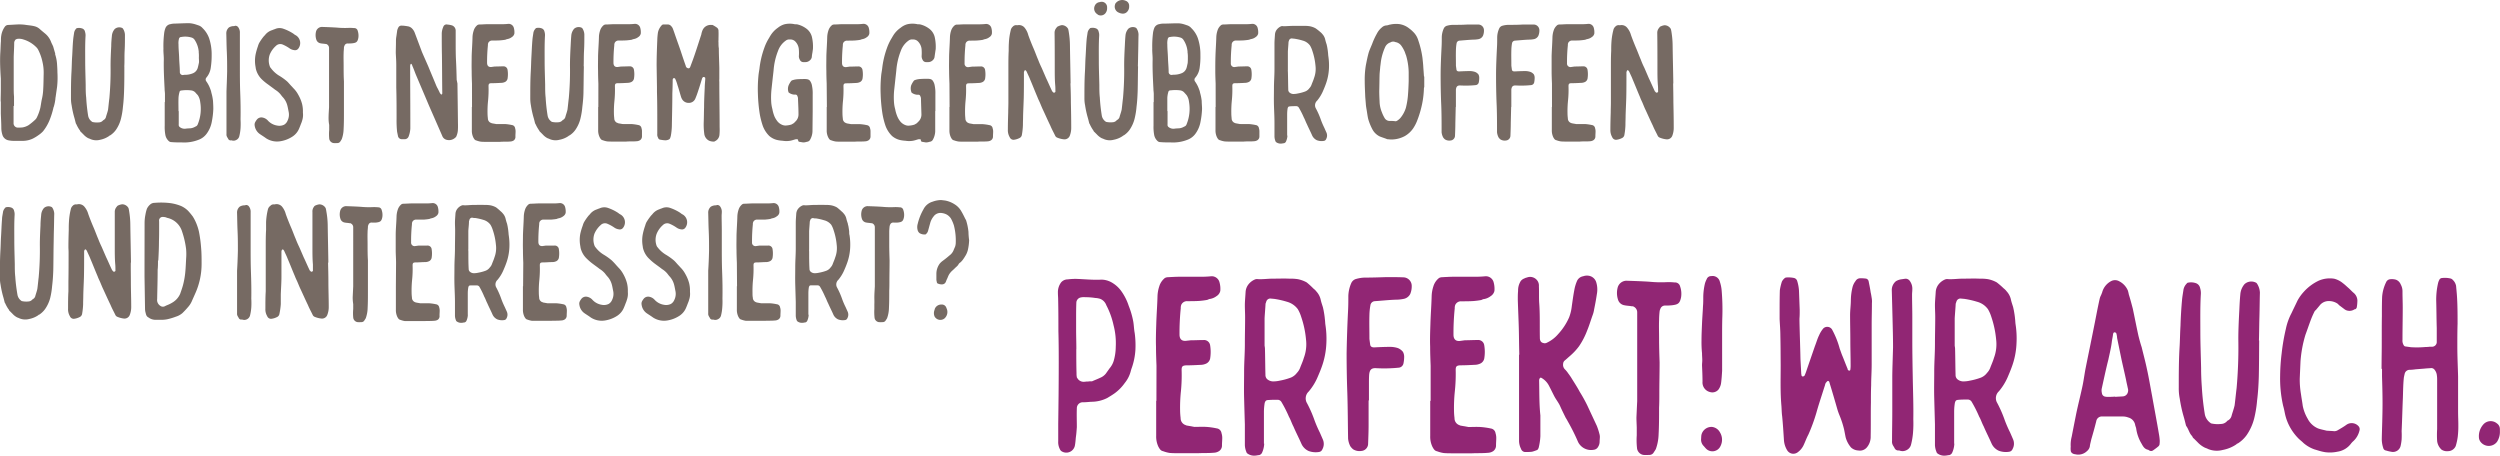 <svg id="Ebene_1" data-name="Ebene 1" xmlns="http://www.w3.org/2000/svg" viewBox="0 0 725.34 132.22"><defs><style>.cls-1{isolation:isolate;}.cls-2{fill:#766a63;}.cls-3{fill:#912674;}</style></defs><g id="Gruppe_509" data-name="Gruppe 509"><g id="Du_bist_Neuem_gegenüber_offen_und_interessiert_" data-name="Du bist Neuem gegenüber offen und interessiert " class="cls-1"><g class="cls-1"><path class="cls-2" d="M2.16,26.18c0-1,0-2.06,0-3.07C2,20.61,1.87,18.17,2,15.72c.09-1.2.09-2.35.19-3.51,0-.57,0-1.1.1-1.63a5.84,5.84,0,0,1,1-2.5,1.22,1.22,0,0,1,1.06-.57l2.5-.14a13.24,13.24,0,0,1,2.35.09c.91.15,1.82.19,2.74.43a3.5,3.5,0,0,1,1.48.77c.53.48,1.06.91,1.59,1.35a5.75,5.75,0,0,1,1.68,2.3c.19.53.48,1,.67,1.49.19.67.38,1.34.58,2a.7.7,0,0,0,0,.29A11.26,11.26,0,0,1,18.48,19c.05.77.1,1.54.1,2.31a24.22,24.22,0,0,1-.1,4.17c-.14,1-.29,2-.43,3a1.27,1.27,0,0,0-.05.43,13.06,13.06,0,0,1-.48,2.35.73.73,0,0,0-.09.24,23.77,23.77,0,0,1-1.16,3.7,13.1,13.1,0,0,1-1.87,3.17,7.6,7.6,0,0,1-1.3,1.1,12.07,12.07,0,0,1-1.63,1,6.9,6.9,0,0,1-2.93.67H6A8.28,8.28,0,0,1,4.46,41a2.29,2.29,0,0,1-1.77-1.4,6.89,6.89,0,0,1-.39-2.2c0-1.4-.09-2.79-.14-4.18V29.88a.51.51,0,0,0-.05-.24C2.11,28.49,2.16,27.33,2.16,26.18ZM5.86,31v4.95a1.25,1.25,0,0,0,1.39,1.34,9.71,9.71,0,0,0,1.2-.05,4.91,4.91,0,0,0,1.78-.67,18,18,0,0,0,1.82-1.49,2.64,2.64,0,0,0,.48-.57,13,13,0,0,0,1.1-3c.15-.77.24-1.49.39-2.26a15,15,0,0,0,.43-2.92c.1-1.54.1-3.08.14-4.61a13.61,13.61,0,0,0-.33-3.41A14.11,14.11,0,0,0,13,14.71a2.84,2.84,0,0,0-.58-.77,8.72,8.72,0,0,0-3.69-2.21A3.89,3.89,0,0,0,7,11.54a2.07,2.07,0,0,0-.53.19,1.5,1.5,0,0,0-.43.92c0,1.34-.1,2.73-.14,4.12v8.79c0,.91,0,1.82.09,2.69V31Z" transform="translate(-1.92 -0.27)"/><path class="cls-2" d="M37.92,26.66c-.05,1.54-.14,3.08-.33,4.61A21.79,21.79,0,0,1,37,34.78a10,10,0,0,1-1.44,3.16,6.27,6.27,0,0,1-1.73,1.64.26.26,0,0,0-.24.14A6.92,6.92,0,0,1,31,40.82a4.36,4.36,0,0,1-2.83-.19c-.24-.14-.53-.19-.77-.33a5,5,0,0,1-1.25-1l-.72-.72a.79.79,0,0,1-.29-.39s0-.09-.09-.14a10.27,10.27,0,0,1-1-1.78.76.76,0,0,1-.14-.24c-.15-.57-.29-1.2-.48-1.82a27.25,27.25,0,0,1-.72-3.36,9.81,9.81,0,0,1-.2-2.11c0-2.55,0-5.05.15-7.59.09-1.49.09-2.93.19-4.42s.14-3.26.29-4.84c.05-.72.19-1.44.29-2.16A2.2,2.2,0,0,1,24,8.61a.42.42,0,0,1,.34-.19,2.79,2.79,0,0,1,1.39.1,1.23,1.23,0,0,1,.86,1,3.26,3.26,0,0,1,.15,1.15c-.15,2.45-.1,4.85-.1,7.3s.1,4.65.14,7c0,1.2,0,2.4.15,3.65a49.52,49.52,0,0,0,.57,5.28,2.7,2.7,0,0,0,1.11,1.68.35.35,0,0,0,.19.1,5.87,5.87,0,0,0,1.82.1,1.61,1.61,0,0,0,1.2-.58c.05,0,.1-.1.15-.1a1.42,1.42,0,0,0,.72-1c.19-.67.43-1.29.58-2,.14-1.11.23-2.21.38-3.32A90,90,0,0,0,34,19.37c0-1.88.09-3.8.19-5.67,0-1,.09-2,.19-3a3.45,3.45,0,0,1,.82-2,2,2,0,0,1,2.11-.34.66.66,0,0,1,.33.29,3.46,3.46,0,0,1,.53,1.68c0,1.54,0,3.12-.09,4.71s0,3-.1,4.56H38C38,22,38,24.31,37.92,26.66Z" transform="translate(-1.92 -0.27)"/><path class="cls-2" d="M49.78,29.88c0-.77,0-1.54,0-2.3,0-.53-.1-1-.1-1.49-.14-2.79-.29-5.52-.24-8.26.05-1.15-.15-2.3-.1-3.46a30.59,30.59,0,0,1,.24-4.7,6.46,6.46,0,0,1,.34-1.25,1.86,1.86,0,0,1,1.49-1.15,4.54,4.54,0,0,1,1.15-.15C54,7.08,55.34,7,56.74,7A6.2,6.2,0,0,1,58,7.17c.48.1,1,.29,1.44.44a2.67,2.67,0,0,1,1.25.81,7.64,7.64,0,0,1,1.92,3,14.83,14.83,0,0,1,.72,4.8,22.7,22.7,0,0,1-.24,3.55,5.59,5.59,0,0,1-1.34,3.07.87.87,0,0,0,0,1,8.86,8.86,0,0,1,1.2,2.3,4.41,4.41,0,0,1,.29,1,13.79,13.79,0,0,1,.48,2.4c.05.77.09,1.54.09,2.31a22.67,22.67,0,0,1-.43,3.69A8.33,8.33,0,0,1,61.92,39a5.06,5.06,0,0,1-2.5,1.87,11.32,11.32,0,0,1-4.75.72c-1,0-2,0-3-.09a1.1,1.1,0,0,1-.77-.29,3.19,3.19,0,0,1-1-1.78,12.55,12.55,0,0,1-.19-2.73V29.88Zm4,2.64v3.84a.79.79,0,0,0,.29.77,2.26,2.26,0,0,0,1.63.48,10.53,10.53,0,0,1,1.25-.1A3.41,3.41,0,0,0,58.61,37a1.06,1.06,0,0,0,.67-.62A11.84,11.84,0,0,0,60,29.83,4.43,4.43,0,0,0,59.38,28c-.2-.29-.44-.48-.63-.72a2,2,0,0,0-1.29-.77,10.85,10.85,0,0,0-2.79,0c-.29,0-.62.1-.67.48a7.45,7.45,0,0,0-.29,1.73c-.05,1.25,0,2.54,0,3.79Zm5.81-17.14a7.34,7.34,0,0,0-1.2-3.55,1.55,1.55,0,0,0-.91-.67,6.28,6.28,0,0,0-3-.15.62.62,0,0,0-.62.48,4.58,4.58,0,0,0-.15,1.64c0,1.34.15,2.64.19,4s.2,2.74.2,4.13a.84.84,0,0,0,1,.77,2.28,2.28,0,0,1,.58-.05,6,6,0,0,0,2.06-.39A2.42,2.42,0,0,0,59.28,20c.14-.48.24-1,.34-1.44s0-1,0-1.58A9.72,9.72,0,0,0,59.57,15.38Z" transform="translate(-1.92 -0.27)"/><path class="cls-2" d="M67.82,21c0-1.87,0-3.74-.09-5.62s-.1-3.55-.15-5.32a2.24,2.24,0,0,1,.77-1.83,2.77,2.77,0,0,1,1.2-.38c.19,0,.39,0,.58-.1a1,1,0,0,1,.91.43,2.6,2.6,0,0,1,.48,1.68c0,.34,0,.63,0,1,0,1.44,0,2.88,0,4.32v4.37c0,2.59,0,5.14.1,7.68s.14,5.14.09,7.73a20.86,20.86,0,0,1,0,2.5,12.77,12.77,0,0,1-.38,2.4,1.61,1.61,0,0,1-.82,1,1.65,1.65,0,0,1-1.34.15.7.7,0,0,0-.34,0,.8.8,0,0,1-.72-.48c-.09-.19-.24-.38-.33-.58a1.32,1.32,0,0,1-.15-.76c0-1.92,0-3.84,0-5.76V26.81C67.68,25.32,67.78,23.16,67.82,21Z" transform="translate(-1.92 -0.27)"/><path class="cls-2" d="M89.57,35.3a5.36,5.36,0,0,1-.29.82c-.19.48-.34.91-.53,1.34a5.13,5.13,0,0,1-2,2.45,9,9,0,0,1-3.55,1.35,5.84,5.84,0,0,1-4.08-.87c-.57-.43-1.2-.81-1.77-1.2a3.56,3.56,0,0,1-1.54-2.49A1.56,1.56,0,0,1,76,35.64a4.76,4.76,0,0,1,.53-.77,1.67,1.67,0,0,1,1.35-.53,2.82,2.82,0,0,1,1.68.82,4.62,4.62,0,0,0,2.78,1.54,3.19,3.19,0,0,0,2-.24,2.41,2.41,0,0,0,1-1.16,4,4,0,0,0,.33-2.59c-.14-.67-.24-1.34-.43-2a5.68,5.68,0,0,0-1.15-2.12c-.29-.29-.53-.62-.82-1a6.55,6.55,0,0,0-1.53-1.29c-.68-.53-1.35-1-2-1.49A15.07,15.07,0,0,1,78,23.4a6.29,6.29,0,0,1-1.68-2.59,4.5,4.5,0,0,1-.24-1.06,9.59,9.59,0,0,1,0-3.7,18.6,18.6,0,0,1,.67-2.35,5.18,5.18,0,0,1,.34-.91,14.53,14.53,0,0,1,1.39-2,5.18,5.18,0,0,0,.48-.53A4.17,4.17,0,0,1,80.93,9c.29-.15.67-.24,1-.39a3.2,3.2,0,0,1,2.2,0,13.08,13.08,0,0,1,2.93,1.44,3.23,3.23,0,0,0,.72.48,2.63,2.63,0,0,1,.72,3.8,1.18,1.18,0,0,1-1.25.48,2.91,2.91,0,0,1-1.34-.53A11,11,0,0,0,84,13.22a1.77,1.77,0,0,0-2,.34,6.9,6.9,0,0,0-1.82,2.54,5.09,5.09,0,0,0,0,3.36,1.43,1.43,0,0,0,.34.58A8.49,8.49,0,0,0,82.7,22.1a17.46,17.46,0,0,1,2.45,1.73c.48.43.91,1,1.35,1.44.24.24.43.48.62.67a7.82,7.82,0,0,1,1.34,1.83,10.91,10.91,0,0,1,1.11,2.69,8.82,8.82,0,0,1,.24,2.25V33A5.32,5.32,0,0,1,89.57,35.3Z" transform="translate(-1.92 -0.27)"/><path class="cls-2" d="M97.25,34.54c0-1.06.09-2.12.14-3.17V14.23a1.21,1.21,0,0,0-.62-1.1.63.63,0,0,0-.43-.1c-.48-.1-1-.1-1.4-.19a1.55,1.55,0,0,1-1.24-1.06,4.19,4.19,0,0,1-.1-2.3,1.79,1.79,0,0,1,1.68-1.4c1.49.05,2.93.1,4.42.2a24.34,24.34,0,0,0,3.21.09,11.12,11.12,0,0,1,1.73.05,1,1,0,0,1,1.06.77,4.4,4.4,0,0,1,.19,2.06c-.24,1.25-.63,1.44-1.78,1.59a12,12,0,0,1-1.34.05.92.92,0,0,0-.91.67,1.35,1.35,0,0,0-.15.48c0,.53-.09,1.05-.09,1.63-.05,1.2,0,2.4,0,3.6,0,1.54,0,3.07.09,4.61,0,2,0,4,0,6,0,.91,0,1.82,0,2.78,0,1.73,0,3.46-.1,5.19a9.13,9.13,0,0,1-.53,2.78,7.85,7.85,0,0,1-.48.77,1,1,0,0,1-.86.38,7.5,7.5,0,0,1-1.06,0,1.48,1.48,0,0,1-1.25-1.39,13.81,13.81,0,0,1,0-2.4V36.5C97.3,35.83,97.25,35.21,97.25,34.54Z" transform="translate(-1.92 -0.27)"/><path class="cls-2" d="M134.64,24.5c.05,3.55.1,7.11.14,10.61,0,.91.05,1.78,0,2.64a5.23,5.23,0,0,1-.52,2.21,2,2,0,0,1-.29.29,2.65,2.65,0,0,1-2.31.62,1.83,1.83,0,0,1-1.44-1.2c-1.24-2.83-2.49-5.71-3.74-8.54-1.3-3.08-2.59-6.1-3.89-9.17-.34-.82-.62-1.68-1-2.5a2.65,2.65,0,0,0-.19-.48c0-.09-.15-.14-.24-.24,0,.1-.15.19-.19.29a3.49,3.49,0,0,0-.05.72c0,4.95.05,9.89.05,14.83v3a7.54,7.54,0,0,1-.48,2.25,1.21,1.21,0,0,1-1.3.82h-.58a1.12,1.12,0,0,1-1.2-.82l-.28-1.34a31.69,31.69,0,0,1-.15-3.79c0-3,0-6-.09-9.12,0-1.59,0-3.12,0-4.66,0-.67,0-1.3,0-1.92,0-1.1-.09-2.21-.14-3.36,0-1,.05-2,.05-3,0-.57,0-1.1.09-1.63s.19-1.34.29-2a4.34,4.34,0,0,1,.29-.72,1,1,0,0,1,1.05-.58c.58,0,1.16.1,1.73.19a2.2,2.2,0,0,1,1.25.67,3.48,3.48,0,0,1,.77,1.25l1.73,4.61c.14.34.24.67.38,1,.62,1.44,1.25,2.83,1.87,4.27.72,1.78,1.49,3.55,2.21,5.33a8.06,8.06,0,0,0,.53,1.06c.14.33.34.67.48,1a1.72,1.72,0,0,0,.34.49.22.22,0,0,0,.28.09c.05,0,.1-.14.15-.24v-.19c-.05-3.65-.05-7.3-.1-11-.05-2.07-.05-4.18-.05-6.29a5.16,5.16,0,0,1,.44-1.88,1,1,0,0,1,1.24-.67,6.47,6.47,0,0,1,1.3.24,1.62,1.62,0,0,1,1.06,1.49c0,1.11,0,2.16,0,3.27,0,1.87,0,3.69.1,5.56s.14,3.65.19,5.48h0Z" transform="translate(-1.92 -0.27)"/><path class="cls-2" d="M138.86,24.55c-.05-1.25-.09-2.45-.09-3.7-.05-1.44,0-2.88,0-4.32.05-1.77.2-3.6.24-5.37a6.84,6.84,0,0,1,.34-2,3.24,3.24,0,0,1,1.1-1.63,1.53,1.53,0,0,1,.44-.15c.86,0,1.72-.09,2.59-.09h3.65a17.78,17.78,0,0,0,2.3-.1,1.55,1.55,0,0,1,1.58,1.2,4.67,4.67,0,0,1,.15,1.63,1.63,1.63,0,0,1-.72,1,3,3,0,0,1-1.3.58,2.54,2.54,0,0,0-.57.19c-.53.1-1,.14-1.54.19-.77.05-1.54.05-2.3.05a1.21,1.21,0,0,0-1.16.72,1.85,1.85,0,0,0-.09.67,47.44,47.44,0,0,0-.24,5.19c.05.76.43,1.15,1.2,1.1l1-.14c.81,0,1.63-.05,2.44-.05a1.18,1.18,0,0,1,1.3,1,8,8,0,0,1,0,2.59,1.44,1.44,0,0,1-.67.91,2.65,2.65,0,0,1-1.2.29c-.91.05-1.83.1-2.79.1-.67,0-.86.19-.86.86a32.07,32.07,0,0,1-.14,4.27,29.71,29.71,0,0,0-.15,3.65,12.11,12.11,0,0,0,.1,1.39,1.41,1.41,0,0,0,.77,1.3c.09,0,.24.09.33.14.43.1.87.15,1.3.24a2.42,2.42,0,0,1,.24,0c.77,0,1.58,0,2.35,0a14.25,14.25,0,0,1,2,.29,1.06,1.06,0,0,1,.91.91,3.19,3.19,0,0,1,.14.91c0,.48-.05,1-.05,1.44A1.32,1.32,0,0,1,151,41a2,2,0,0,1-1.06.33c-1,.1-2,0-3,.1h-3.7c-.58,0-1.2,0-1.78-.05a6.15,6.15,0,0,1-1.29-.34c-.48-.09-.67-.43-.91-.86a4.45,4.45,0,0,1-.44-2.11V31.32h.05Z" transform="translate(-1.92 -0.27)"/><path class="cls-2" d="M171.21,26.66c0,1.54-.14,3.08-.33,4.61a21.79,21.79,0,0,1-.58,3.51,9.81,9.81,0,0,1-1.44,3.16,6.13,6.13,0,0,1-1.73,1.64.26.26,0,0,0-.24.14,6.85,6.85,0,0,1-2.64,1.1,4.36,4.36,0,0,1-2.83-.19c-.24-.14-.53-.19-.77-.33a4.8,4.8,0,0,1-1.24-1l-.72-.72a.74.74,0,0,1-.29-.39c-.05,0-.05-.09-.1-.14a11,11,0,0,1-1-1.78,1.53,1.53,0,0,1-.14-.24c-.14-.57-.29-1.2-.48-1.82a27.25,27.25,0,0,1-.72-3.36,10.49,10.49,0,0,1-.19-2.11c0-2.55,0-5.05.14-7.59.1-1.49.1-2.93.19-4.42s.15-3.26.29-4.84c.05-.72.19-1.44.29-2.16a2.35,2.35,0,0,1,.62-1.16.43.43,0,0,1,.34-.19,2.79,2.79,0,0,1,1.39.1,1.26,1.26,0,0,1,.87,1,3.24,3.24,0,0,1,.14,1.15c-.14,2.45-.1,4.85-.1,7.3s.1,4.65.15,7c0,1.2,0,2.4.14,3.65a49.55,49.55,0,0,0,.58,5.28,2.65,2.65,0,0,0,1.1,1.68.39.39,0,0,0,.19.1,5.94,5.94,0,0,0,1.83.1,1.63,1.63,0,0,0,1.2-.58s.09-.1.14-.1a1.39,1.39,0,0,0,.72-1c.19-.67.43-1.29.58-2,.14-1.11.24-2.21.38-3.32a87.42,87.42,0,0,0,.34-9.45c0-1.88.09-3.8.19-5.67.05-1,.1-2,.19-3a3.45,3.45,0,0,1,.82-2,2,2,0,0,1,2.11-.34.72.72,0,0,1,.34.29,3.56,3.56,0,0,1,.52,1.68c0,1.54,0,3.12-.09,4.71s-.05,3-.1,4.56h.05C171.26,22,171.26,24.31,171.21,26.66Z" transform="translate(-1.92 -0.27)"/><path class="cls-2" d="M175.53,24.55c-.05-1.25-.09-2.45-.09-3.7-.05-1.44,0-2.88,0-4.32.05-1.77.2-3.6.25-5.37a6.51,6.51,0,0,1,.33-2,3.19,3.19,0,0,1,1.11-1.63,1.38,1.38,0,0,1,.43-.15c.86,0,1.73-.09,2.59-.09h3.65a17.7,17.7,0,0,0,2.3-.1,1.57,1.57,0,0,1,1.59,1.2,4.66,4.66,0,0,1,.14,1.63,1.59,1.59,0,0,1-.72,1,2.92,2.92,0,0,1-1.3.58,2.54,2.54,0,0,0-.57.19c-.53.1-1,.14-1.54.19-.77.05-1.53.05-2.3.05a1.2,1.2,0,0,0-1.15.72,1.68,1.68,0,0,0-.1.67,47.44,47.44,0,0,0-.24,5.19c.05.76.43,1.15,1.2,1.1l1-.14c.81,0,1.63-.05,2.45-.05a1.17,1.17,0,0,1,1.29,1,7.51,7.51,0,0,1,0,2.59,1.4,1.4,0,0,1-.67.91,2.62,2.62,0,0,1-1.2.29c-.91.05-1.82.1-2.78.1-.68,0-.87.19-.87.86a32.07,32.07,0,0,1-.14,4.27,29.71,29.71,0,0,0-.15,3.65,12.11,12.11,0,0,0,.1,1.39,1.41,1.41,0,0,0,.77,1.3c.09,0,.24.09.33.14.44.1.87.15,1.3.24a1.92,1.92,0,0,1,.24,0c.77,0,1.58,0,2.35,0a14,14,0,0,1,2,.29,1.06,1.06,0,0,1,.91.91,2.88,2.88,0,0,1,.14.91c0,.48,0,1,0,1.44a1.33,1.33,0,0,1-.53,1.11,2,2,0,0,1-1.06.33c-1,.1-2,0-3,.1h-3.7c-.57,0-1.2,0-1.78-.05a6.15,6.15,0,0,1-1.29-.34c-.48-.09-.67-.43-.91-.86a4.45,4.45,0,0,1-.44-2.11V31.32h.05Z" transform="translate(-1.92 -0.27)"/><path class="cls-2" d="M192.43,19.27c0-2.45.09-4.9.19-7.34a18.31,18.31,0,0,1,.19-2.21,4.32,4.32,0,0,1,1.06-2.07.68.68,0,0,1,.58-.28c.43,0,.91,0,1.34,0a1.38,1.38,0,0,1,.91.53,1.92,1.92,0,0,1,.43.67c.34.87.63,1.78.92,2.6.48,1.39,1,2.78,1.44,4.12s.91,2.74,1.39,4.08a.79.79,0,0,0,.38.58c.39.24.72.19.91-.24.24-.62.48-1.3.72-1.92.44-1.2.82-2.35,1.2-3.5.44-1.35.87-2.69,1.3-4a5.56,5.56,0,0,1,.34-1.2,2.69,2.69,0,0,1,.57-.86,2.59,2.59,0,0,1,2.07-.72c.09,0,.24,0,.28,0a8.86,8.86,0,0,1,1.2.72,1.14,1.14,0,0,1,.53,1.05c.05.87,0,1.73,0,2.64a3.12,3.12,0,0,0,0,.68c0,.57,0,1.15.1,1.68,0,1.92.1,3.79.14,5.71,0,1.05,0,2.16,0,3.21a4.48,4.48,0,0,0,0,.82c0,4.42.09,8.79.09,13.15a16.13,16.13,0,0,1-.05,2.21,2.21,2.21,0,0,1-1.34,1.87.35.35,0,0,1-.24.1,3.42,3.42,0,0,1-1.39-.24,2.57,2.57,0,0,1-1.44-2.06,20.31,20.31,0,0,1-.15-3.41c.05-1.39.05-2.83.1-4.27,0-1.92.1-3.8.19-5.72,0-.77.1-1.58.15-2.4v-.24a.31.31,0,0,0-.2-.33c-.19-.1-.38-.1-.48,0a1,1,0,0,0-.28.48c-.34,1.11-.68,2.26-1.06,3.37-.24.76-.53,1.58-.86,2.35a2,2,0,0,1-1.92,1.24,2.16,2.16,0,0,1-1.88-1,3.43,3.43,0,0,1-.38-.86c-.34-1.1-.62-2.21-1-3.31a10.48,10.48,0,0,0-.62-1.73.42.42,0,0,0-.43-.29c-.2.05-.29.19-.34.44,0,1.34-.05,2.73-.1,4.08,0,3.12-.09,6.28-.14,9.4a18.72,18.72,0,0,1-.29,2.79,4.55,4.55,0,0,1-.24.77.8.8,0,0,1-.33.33,2.83,2.83,0,0,1-.87.24c-.57,0-1.1-.09-1.68-.19a.71.71,0,0,1-.57-.53,1.78,1.78,0,0,1-.25-1.1c0-1,0-2.07,0-3.07,0-3,0-6-.09-9.13V25.56h0Z" transform="translate(-1.92 -0.27)"/><path class="cls-2" d="M237.65,38.38a5.26,5.26,0,0,1-.68,2.4,1.12,1.12,0,0,1-.91.62,5.3,5.3,0,0,1-.86.19h-.29l-.86-.14c-.44-.05-.53-.15-.58-.58-.05-.14-.1-.19-.24-.19a1.74,1.74,0,0,0-.48,0c-.53.14-1,.33-1.58.43a6.59,6.59,0,0,1-2.17,0,10.15,10.15,0,0,1-1.68-.24,5.47,5.47,0,0,1-2.2-1.15,7.94,7.94,0,0,1-2-3.27,23.28,23.28,0,0,1-.77-3.12,45.91,45.91,0,0,1-.53-5.71,39.55,39.55,0,0,1,.15-5.33c.05-.67.19-1.34.29-2.06a25.89,25.89,0,0,1,1.39-6,14,14,0,0,1,1.44-3c.14-.28.33-.57.48-.81a7.67,7.67,0,0,1,2.06-2.11,5.42,5.42,0,0,1,1.92-1,6.68,6.68,0,0,1,3,0c.34,0,.62,0,.91.09a7.07,7.07,0,0,1,2.26,1.06,4.29,4.29,0,0,1,1.82,2.78,12.44,12.44,0,0,1,.24,3.27c-.05.33-.09.62-.14,1a10.29,10.29,0,0,0-.19,1.34,1.59,1.59,0,0,1-.53.91,1.89,1.89,0,0,1-1.35.53h-.48a1.1,1.1,0,0,1-1.1-.67,2.09,2.09,0,0,1-.29-1.06,11.67,11.67,0,0,0,0-1.87,3.67,3.67,0,0,0-1.15-2.49,2,2,0,0,0-1.25-.48c-.09,0-.19,0-.24,0a1.63,1.63,0,0,0-1.15.33,6.16,6.16,0,0,0-2.26,3,19.19,19.19,0,0,0-1.29,5.71c-.2,1.73-.39,3.46-.58,5.23a22.56,22.56,0,0,0-.1,3.94,10.28,10.28,0,0,0,.34,2A10.89,10.89,0,0,0,226.6,34a6.49,6.49,0,0,0,.68,1.2,3.47,3.47,0,0,0,1.58,1.29,2.43,2.43,0,0,0,1,.2,6.72,6.72,0,0,0,1.68-.29c.19-.1.43-.24.67-.39a2.27,2.27,0,0,0,.38-.38,2.8,2.8,0,0,0,1-2.26c0-1.58-.1-3.12-.15-4.7a2.62,2.62,0,0,0-.19-.58.58.58,0,0,0-.58-.38c-.14,0-.28,0-.43,0a2.89,2.89,0,0,1-1.39-.53.38.38,0,0,1-.19-.28,2.86,2.86,0,0,1,.05-1.83,6.53,6.53,0,0,1,.72-1.25.77.77,0,0,1,.43-.28,5.86,5.86,0,0,1,1.58-.29c.72-.05,1.44-.05,2.16-.05a3.85,3.85,0,0,1,.67.09,1.29,1.29,0,0,1,.63.39,3.35,3.35,0,0,1,.62,1.53,10.7,10.7,0,0,1,.19,2.45v4.9h0Z" transform="translate(-1.92 -0.27)"/><path class="cls-2" d="M241.77,24.55c-.05-1.25-.09-2.45-.09-3.7-.05-1.44,0-2.88,0-4.32.05-1.77.2-3.6.24-5.37a6.84,6.84,0,0,1,.34-2,3.24,3.24,0,0,1,1.1-1.63,1.53,1.53,0,0,1,.44-.15c.86,0,1.72-.09,2.59-.09h3.65a17.78,17.78,0,0,0,2.3-.1A1.57,1.57,0,0,1,254,8.42a4.66,4.66,0,0,1,.14,1.63,1.59,1.59,0,0,1-.72,1,2.92,2.92,0,0,1-1.3.58,2.54,2.54,0,0,0-.57.19c-.53.1-1,.14-1.54.19-.77.05-1.54.05-2.3.05a1.21,1.21,0,0,0-1.16.72,1.85,1.85,0,0,0-.09.67,47.44,47.44,0,0,0-.24,5.19c.05.76.43,1.15,1.2,1.1l1-.14c.81,0,1.63-.05,2.44-.05a1.18,1.18,0,0,1,1.3,1,7.51,7.51,0,0,1,0,2.59,1.44,1.44,0,0,1-.67.91,2.65,2.65,0,0,1-1.2.29c-.91.05-1.83.1-2.79.1-.67,0-.86.19-.86.86a32.07,32.07,0,0,1-.14,4.27,29.71,29.71,0,0,0-.15,3.65,12.11,12.11,0,0,0,.1,1.39,1.41,1.41,0,0,0,.77,1.3c.09,0,.24.09.33.14.43.1.87.15,1.3.24a2.42,2.42,0,0,1,.24,0c.77,0,1.58,0,2.35,0a14,14,0,0,1,2,.29,1.06,1.06,0,0,1,.91.91,2.88,2.88,0,0,1,.14.91c0,.48,0,1,0,1.44a1.33,1.33,0,0,1-.53,1.11,2,2,0,0,1-1.06.33c-1,.1-2,0-3,.1h-3.7c-.58,0-1.2,0-1.78-.05a6.15,6.15,0,0,1-1.29-.34c-.48-.09-.67-.43-.91-.86a4.45,4.45,0,0,1-.44-2.11V31.32h.05Z" transform="translate(-1.92 -0.27)"/><path class="cls-2" d="M273.26,38.38a5.38,5.38,0,0,1-.67,2.4,1.14,1.14,0,0,1-.91.62,5.42,5.42,0,0,1-.87.19h-.29l-.86-.14c-.43-.05-.53-.15-.58-.58,0-.14-.09-.19-.24-.19a1.77,1.77,0,0,0-.48,0c-.52.14-1,.33-1.58.43a6.53,6.53,0,0,1-2.16,0,10,10,0,0,1-1.68-.24,5.51,5.51,0,0,1-2.21-1.15,7.92,7.92,0,0,1-2-3.27,23.28,23.28,0,0,1-.77-3.12,45.91,45.91,0,0,1-.53-5.71,39.54,39.54,0,0,1,.14-5.33c.05-.67.2-1.34.29-2.06a25.89,25.89,0,0,1,1.39-6,15,15,0,0,1,1.44-3c.15-.28.34-.57.48-.81a7.71,7.71,0,0,1,2.07-2.11,5.34,5.34,0,0,1,1.92-1,6.63,6.63,0,0,1,3,0c.34,0,.63,0,.92.09a7.12,7.12,0,0,1,2.25,1.06,4.3,4.3,0,0,1,1.83,2.78,12.88,12.88,0,0,1,.24,3.27c-.05.33-.1.62-.15,1s-.14.91-.19,1.34a1.59,1.59,0,0,1-.53.91,1.86,1.86,0,0,1-1.34.53h-.48a1.1,1.1,0,0,1-1.11-.67,2.08,2.08,0,0,1-.28-1.06,14.59,14.59,0,0,0,0-1.87,3.68,3.68,0,0,0-1.16-2.49,1.92,1.92,0,0,0-1.24-.48c-.1,0-.2,0-.24,0a1.64,1.64,0,0,0-1.16.33,6.2,6.2,0,0,0-2.25,3,19.52,19.52,0,0,0-1.3,5.71c-.19,1.73-.38,3.46-.57,5.23a20.76,20.76,0,0,0-.1,3.94,9.59,9.59,0,0,0,.34,2,10.23,10.23,0,0,0,.62,2.11,5.91,5.91,0,0,0,.67,1.2,3.5,3.5,0,0,0,1.59,1.29,2.38,2.38,0,0,0,1,.2,6.57,6.57,0,0,0,1.68-.29c.2-.1.44-.24.68-.39a2.72,2.72,0,0,0,.38-.38,2.82,2.82,0,0,0,1-2.26c-.05-1.58-.1-3.12-.14-4.7a2.66,2.66,0,0,0-.2-.58.56.56,0,0,0-.57-.38c-.15,0-.29,0-.43,0a3,3,0,0,1-1.4-.53.41.41,0,0,1-.19-.28A3,3,0,0,1,266.3,25a6.53,6.53,0,0,1,.72-1.25.85.85,0,0,1,.43-.28,5.93,5.93,0,0,1,1.59-.29c.72-.05,1.44-.05,2.16-.05a3.85,3.85,0,0,1,.67.09,1.26,1.26,0,0,1,.62.39,3.37,3.37,0,0,1,.63,1.53,10.7,10.7,0,0,1,.19,2.45v4.9h-.05Z" transform="translate(-1.92 -0.27)"/><path class="cls-2" d="M277.39,24.55c-.05-1.25-.1-2.45-.1-3.7-.05-1.44,0-2.88,0-4.32.05-1.77.19-3.6.24-5.37a6.84,6.84,0,0,1,.34-2A3.18,3.18,0,0,1,279,7.56a1.47,1.47,0,0,1,.43-.15c.87,0,1.73-.09,2.59-.09h3.65a17.86,17.86,0,0,0,2.31-.1,1.56,1.56,0,0,1,1.58,1.2,4.44,4.44,0,0,1,.14,1.63,1.56,1.56,0,0,1-.72,1,2.88,2.88,0,0,1-1.29.58,2.62,2.62,0,0,0-.58.19c-.53.1-1,.14-1.53.19-.77.05-1.54.05-2.31.05a1.2,1.2,0,0,0-1.15.72,1.68,1.68,0,0,0-.1.67,47.44,47.44,0,0,0-.24,5.19,1,1,0,0,0,1.2,1.1l1-.14c.82,0,1.63-.05,2.45-.05a1.18,1.18,0,0,1,1.3,1,8,8,0,0,1,0,2.59,1.42,1.42,0,0,1-.68.91,2.59,2.59,0,0,1-1.2.29c-.91.05-1.82.1-2.78.1-.67,0-.86.19-.86.86a32.08,32.08,0,0,1-.15,4.27,31.82,31.82,0,0,0-.14,3.65c0,.48.05,1,.09,1.39a1.41,1.41,0,0,0,.77,1.3l.34.14c.43.1.86.15,1.29.24a1.59,1.59,0,0,1,.24,0c.77,0,1.59,0,2.36,0a13.91,13.91,0,0,1,2,.29,1.05,1.05,0,0,1,.91.91,2.89,2.89,0,0,1,.15.91c0,.48-.05,1-.05,1.44a1.3,1.3,0,0,1-.53,1.11,2,2,0,0,1-1,.33c-1,.1-2,0-3,.1h-3.69c-.58,0-1.2,0-1.78-.05a6.4,6.4,0,0,1-1.3-.34c-.48-.09-.67-.43-.91-.86a4.57,4.57,0,0,1-.43-2.11V31.32h.05Z" transform="translate(-1.92 -0.27)"/><path class="cls-2" d="M312.62,30c.05,2.4.1,4.84.1,7.24a6.37,6.37,0,0,1-.43,2.45,1.65,1.65,0,0,1-1.73,1,6.85,6.85,0,0,1-1.88-.48,1.07,1.07,0,0,1-.62-.58c-.48-1-1-1.92-1.39-2.88-.72-1.48-1.39-3-2.07-4.46-.38-.77-.67-1.54-1-2.3-.24-.53-.48-1-.68-1.54-.72-1.68-1.39-3.41-2.11-5.09-.29-.77-.67-1.49-1-2.26a.77.77,0,0,0-.19-.28c-.14-.24-.38-.24-.48,0s-.09.24-.14.38v.53c0,2.3,0,4.61-.05,6.86-.05,1.73-.14,3.46-.19,5.19,0,.91-.05,1.77-.05,2.69a19.4,19.4,0,0,1-.29,2.83,1.25,1.25,0,0,1-.77,1.05,4.65,4.65,0,0,1-1.63.48,1.2,1.2,0,0,1-1.15-.76,4,4,0,0,1-.53-2.21c0-1.68.05-3.36.1-5,0-.91.05-1.87.05-2.79,0-2.88,0-5.71,0-8.59,0-.48,0-1,0-1.49,0-1.63,0-3.31.09-5,0-.72,0-1.44.05-2.21a19,19,0,0,1,.53-3.69A1.83,1.83,0,0,1,295.77,8a1.26,1.26,0,0,1,1.06-.43,1.27,1.27,0,0,0,.43,0,2.08,2.08,0,0,1,2,.82,5.52,5.52,0,0,1,1,2.06c.48,1.34,1,2.64,1.54,3.89s.86,2.21,1.34,3.31c.29.77.63,1.54,1,2.3.44,1,.87,2,1.3,3,.58,1.2,1.1,2.45,1.68,3.65,0,.14.19.24.29.38s.29.24.48.14a.38.38,0,0,0,.24-.47c0-.53,0-1.06-.05-1.59-.14-1.63-.14-3.26-.14-4.94,0-3.41,0-6.87-.05-10.28a2.18,2.18,0,0,1,.57-1.53.93.93,0,0,1,.53-.43A3.69,3.69,0,0,1,310,7.56a2.11,2.11,0,0,1,1.82,1.1,6.15,6.15,0,0,1,.19.91,24.58,24.58,0,0,1,.34,3.89c.05,3.65.14,7.35.19,11h-.05C312.57,26.33,312.62,28.15,312.62,30Z" transform="translate(-1.92 -0.27)"/><path class="cls-2" d="M332,26.66c-.05,1.54-.14,3.08-.33,4.61a21.79,21.79,0,0,1-.58,3.51,10,10,0,0,1-1.44,3.16,6.27,6.27,0,0,1-1.73,1.64.26.26,0,0,0-.24.14,6.92,6.92,0,0,1-2.64,1.1,4.36,4.36,0,0,1-2.83-.19c-.24-.14-.53-.19-.77-.33a5,5,0,0,1-1.25-1l-.72-.72a.72.72,0,0,1-.28-.39c-.05,0-.05-.09-.1-.14a11,11,0,0,1-1-1.78,1,1,0,0,1-.14-.24c-.15-.57-.29-1.2-.48-1.82a27.25,27.25,0,0,1-.72-3.36,9.81,9.81,0,0,1-.2-2.11c0-2.55,0-5.05.15-7.59.09-1.49.09-2.93.19-4.42s.15-3.26.29-4.84c.05-.72.19-1.44.29-2.16a2.2,2.2,0,0,1,.62-1.16.42.42,0,0,1,.34-.19,2.79,2.79,0,0,1,1.39.1,1.23,1.23,0,0,1,.86,1,3,3,0,0,1,.15,1.15c-.15,2.45-.1,4.85-.1,7.3s.1,4.65.15,7c0,1.2,0,2.4.14,3.65a49.55,49.55,0,0,0,.58,5.28,2.65,2.65,0,0,0,1.1,1.68.35.35,0,0,0,.19.1,5.94,5.94,0,0,0,1.83.1,1.63,1.63,0,0,0,1.2-.58s.09-.1.14-.1a1.42,1.42,0,0,0,.72-1c.19-.67.43-1.29.58-2,.14-1.11.24-2.21.38-3.32a90,90,0,0,0,.34-9.45c0-1.88.09-3.8.19-5.67.05-1,.09-2,.19-3a3.45,3.45,0,0,1,.82-2,2,2,0,0,1,2.11-.34.66.66,0,0,1,.33.29,3.46,3.46,0,0,1,.53,1.68c-.05,1.54-.05,3.12-.09,4.71s-.05,3-.1,4.56h.05C332.06,22,332.06,24.31,332,26.66ZM322.84,3.81a1.74,1.74,0,0,1-2.06.87,1,1,0,0,1-.48-.29,1.91,1.91,0,0,1-.72-2.5,1.69,1.69,0,0,1,1.39-1,1.72,1.72,0,0,1,.48-.1,1.58,1.58,0,0,1,1.68,1.49v.33A2.19,2.19,0,0,1,322.84,3.81Zm6.24-.28a1.68,1.68,0,0,1-1.68.67,2.45,2.45,0,0,1-.81-.24,1.87,1.87,0,0,1-1.15-2.36.61.61,0,0,1,.09-.28,2.41,2.41,0,0,1,3-.82,1.51,1.51,0,0,1,1,1.44v.19A2.14,2.14,0,0,1,329.08,3.53Z" transform="translate(-1.92 -0.27)"/><path class="cls-2" d="M336.67,29.88c0-.77,0-1.54,0-2.3,0-.53-.1-1-.1-1.49-.14-2.79-.29-5.52-.24-8.26.05-1.15-.14-2.3-.1-3.46a31.9,31.9,0,0,1,.24-4.7,6.46,6.46,0,0,1,.34-1.25,1.86,1.86,0,0,1,1.49-1.15,4.54,4.54,0,0,1,1.15-.15c1.39,0,2.79-.09,4.18-.09a6.38,6.38,0,0,1,1.25.14c.48.1,1,.29,1.44.44a2.64,2.64,0,0,1,1.24.81,7.64,7.64,0,0,1,1.92,3,14.83,14.83,0,0,1,.72,4.8A21.54,21.54,0,0,1,350,19.8a5.52,5.52,0,0,1-1.34,3.07.87.87,0,0,0-.05,1,8.86,8.86,0,0,1,1.2,2.3,4,4,0,0,1,.29,1,13.79,13.79,0,0,1,.48,2.4c0,.77.1,1.54.1,2.31a23.84,23.84,0,0,1-.44,3.69A8.33,8.33,0,0,1,348.81,39a5.08,5.08,0,0,1-2.49,1.87,11.37,11.37,0,0,1-4.76.72c-1,0-2,0-3-.09a1.1,1.1,0,0,1-.77-.29,3.19,3.19,0,0,1-1-1.78,12.55,12.55,0,0,1-.19-2.73V29.88Zm4,2.64v3.84a.79.79,0,0,0,.29.77,2.26,2.26,0,0,0,1.63.48,10.53,10.53,0,0,1,1.25-.1A3.41,3.41,0,0,0,345.5,37a1,1,0,0,0,.67-.62,11.84,11.84,0,0,0,.72-6.58,4.29,4.29,0,0,0-.62-1.82,7.55,7.55,0,0,0-.63-.72,2,2,0,0,0-1.29-.77,10.86,10.86,0,0,0-2.79,0,.59.59,0,0,0-.67.48,7.45,7.45,0,0,0-.29,1.73c0,1.25,0,2.54,0,3.79Zm5.81-17.14a7.24,7.24,0,0,0-1.2-3.55,1.55,1.55,0,0,0-.91-.67,6.28,6.28,0,0,0-3-.15.63.63,0,0,0-.62.48,4.81,4.81,0,0,0-.15,1.64c0,1.34.15,2.64.19,4s.2,2.74.2,4.13A.85.85,0,0,0,342,22a2.32,2.32,0,0,1,.58-.05,6,6,0,0,0,2.06-.39A2.42,2.42,0,0,0,346.17,20c.15-.48.24-1,.34-1.44a15.75,15.75,0,0,0,.05-1.58A8.76,8.76,0,0,0,346.46,15.38Z" transform="translate(-1.92 -0.27)"/><path class="cls-2" d="M354.62,24.55c-.05-1.25-.1-2.45-.1-3.7,0-1.44,0-2.88.05-4.32.05-1.77.19-3.6.24-5.37a6.84,6.84,0,0,1,.34-2,3.18,3.18,0,0,1,1.1-1.63,1.47,1.47,0,0,1,.43-.15c.87,0,1.73-.09,2.59-.09h3.65a17.86,17.86,0,0,0,2.31-.1,1.55,1.55,0,0,1,1.58,1.2,4.67,4.67,0,0,1,.15,1.63,1.63,1.63,0,0,1-.72,1,3,3,0,0,1-1.3.58,2.8,2.8,0,0,0-.58.19c-.53.1-1,.14-1.53.19-.77.05-1.54.05-2.31.05a1.2,1.2,0,0,0-1.15.72,1.68,1.68,0,0,0-.1.67,47.44,47.44,0,0,0-.24,5.19,1,1,0,0,0,1.2,1.1l1-.14c.82,0,1.64-.05,2.45-.05a1.18,1.18,0,0,1,1.3,1,8,8,0,0,1,0,2.59,1.44,1.44,0,0,1-.67.91,2.65,2.65,0,0,1-1.2.29c-.92.05-1.83.1-2.79.1-.67,0-.86.19-.86.86a32.08,32.08,0,0,1-.15,4.27,31.82,31.82,0,0,0-.14,3.65c0,.48.05,1,.09,1.39a1.41,1.41,0,0,0,.77,1.3l.34.14c.43.1.86.15,1.29.24a2.17,2.17,0,0,1,.25,0c.76,0,1.58,0,2.35,0a13.91,13.91,0,0,1,2,.29,1.07,1.07,0,0,1,.92.91,3.19,3.19,0,0,1,.14.91c0,.48,0,1,0,1.44a1.3,1.3,0,0,1-.53,1.11,2,2,0,0,1-1.05.33c-1,.1-2,0-3,.1H359c-.58,0-1.2,0-1.78-.05a6.4,6.4,0,0,1-1.3-.34c-.48-.09-.67-.43-.91-.86a4.57,4.57,0,0,1-.43-2.11V31.32h.05Z" transform="translate(-1.92 -0.27)"/><path class="cls-2" d="M375.45,39.62A4.61,4.61,0,0,1,375,41.4a.88.88,0,0,1-.58.43c-.24,0-.48.1-.77.1a2.19,2.19,0,0,1-1.44-.39.62.62,0,0,1-.24-.33,4,4,0,0,1-.28-1.3v-4c0-1.68-.1-3.36-.15-5.09s0-3.41,0-5.13.15-3.51.15-5.24,0-3.5,0-5.28c0-.77,0-1.53,0-2.3s.09-1.68.14-2.55a2.7,2.7,0,0,1,.38-1.24,3.17,3.17,0,0,1,1.44-1.2,1.11,1.11,0,0,1,.58,0c.91,0,1.87-.1,2.83-.1s2.16,0,3.22,0a8.93,8.93,0,0,1,1.63.1,5.53,5.53,0,0,1,1.73.62A16.53,16.53,0,0,1,385,9.57a3.54,3.54,0,0,1,.58.58,3.47,3.47,0,0,1,.82,1.54,13.75,13.75,0,0,0,.43,1.48c.05.2.09.44.14.63.1.57.19,1.1.24,1.68.05.33.05.72.1,1.05a17.72,17.72,0,0,1,.19,3.56,15.24,15.24,0,0,1-1,4.8c-.24.67-.53,1.34-.82,2a11.36,11.36,0,0,1-1.63,2.6,1.81,1.81,0,0,0-.34,2.25,22.74,22.74,0,0,1,1.49,3.41,24.35,24.35,0,0,0,1,2.3c.19.44.38.87.58,1.3a2.13,2.13,0,0,1-.1,1.87.82.82,0,0,1-.67.53,3.87,3.87,0,0,1-2-.19,2.85,2.85,0,0,1-1.39-1.39c-.48-1.11-1.06-2.21-1.54-3.32-.33-.62-.53-1.29-.86-1.87a25.23,25.23,0,0,0-1.49-2.93.87.87,0,0,0-.67-.38c-.63,0-1.2,0-1.78.05s-.62.14-.77.57a11.31,11.31,0,0,0-.14,1.73v6.19Zm.14-18.33c.05,1.68.05,3.36.1,5a1.07,1.07,0,0,0,.29.76,1.76,1.76,0,0,0,1.15.49,5.79,5.79,0,0,0,1.34-.15,12.39,12.39,0,0,0,2-.53,2.71,2.71,0,0,0,1.35-1,2.77,2.77,0,0,0,.62-1c.24-.67.53-1.25.72-1.92a7.56,7.56,0,0,0,.43-3.6,18.45,18.45,0,0,0-.91-4.32,7.08,7.08,0,0,0-.67-1.53,3.84,3.84,0,0,0-2.11-1.44,15.64,15.64,0,0,0-2.31-.53c-.29-.05-.57-.05-.86-.1a.82.82,0,0,0-.82.58c-.05.14-.09.29-.14.43-.05,1-.15,1.87-.19,2.83v5.28C375.55,20.81,375.59,21.05,375.59,21.29Z" transform="translate(-1.92 -0.27)"/><path class="cls-2" d="M415.05,25.94a25.73,25.73,0,0,1-.48,4.27A29.53,29.53,0,0,1,413,35.5a11.29,11.29,0,0,1-1.06,2,7.36,7.36,0,0,1-2.45,2.26,8.28,8.28,0,0,1-2.06.77,7.67,7.67,0,0,1-2.79.14.76.76,0,0,1-.33-.05c-.67-.28-1.39-.48-2.07-.76a4.77,4.77,0,0,1-2.06-1.92,15.32,15.32,0,0,1-1.3-3.17c-.19-.82-.29-1.68-.43-2.5-.1-.57-.19-1.1-.24-1.63-.05-.82-.14-1.58-.19-2.4-.05-1.44-.14-2.88-.14-4.37a25.33,25.33,0,0,1,.33-4.7c.24-1.2.48-2.45.82-3.65.29-.91.72-1.78,1.05-2.64A19.37,19.37,0,0,1,401.42,10a5.52,5.52,0,0,1,1.44-1.78,2.14,2.14,0,0,1,1.34-.58c.34,0,.67-.19,1.06-.24a8.08,8.08,0,0,1,2.64-.14,6,6,0,0,1,2.93,1.3,8.26,8.26,0,0,1,1.05.91A5.61,5.61,0,0,1,413.42,12a26.41,26.41,0,0,1,1.2,5c.09.82.19,1.68.24,2.55s.14,1.82.19,2.73a.34.34,0,0,0,.1.24v3A1.07,1.07,0,0,0,415.05,25.94Zm-4.42-4.7a18.76,18.76,0,0,0-.76-4.9c-.2-.43-.29-.86-.48-1.25a8.6,8.6,0,0,0-.82-1.44,2.61,2.61,0,0,0-1.68-1.15.81.81,0,0,1-.29-.09,1.59,1.59,0,0,0-1.15.09c-.1.05-.19.15-.34.15a2.55,2.55,0,0,0-1.29,1.24,15.78,15.78,0,0,0-1.2,3.89c-.1.63-.15,1.25-.24,1.83-.05.76-.15,1.48-.19,2.2-.05,1.64-.05,3.22-.1,4.85,0,1.06.05,2.07.1,3.12a8.53,8.53,0,0,0,.67,3.08,10.1,10.1,0,0,0,.77,1.63,1.68,1.68,0,0,0,1.29.86c.63,0,1.25,0,1.87.1a.87.87,0,0,0,.48-.15,4.71,4.71,0,0,0,.92-.76,8.51,8.51,0,0,0,1.63-3,21.73,21.73,0,0,0,.62-3.93c.1-1.25.15-2.55.19-3.8Z" transform="translate(-1.92 -0.27)"/><path class="cls-2" d="M424.17,36c0,1.2-.05,2.4-.1,3.64a1.42,1.42,0,0,1-1.34,1.4,2.32,2.32,0,0,1-1.59-.34,2.63,2.63,0,0,1-.52-.58,4.14,4.14,0,0,1-.44-1.48c0-2.93,0-5.86-.14-8.74-.1-2.59-.14-5.18-.14-7.78,0-2.78.14-5.57.28-8.35.05-.91.05-1.82.05-2.69a6.46,6.46,0,0,1,.58-2.54,1.44,1.44,0,0,1,1-.82,6.84,6.84,0,0,1,1.63-.24c1.39,0,2.78,0,4.17-.09,1.11,0,2.21,0,3.32,0A1.65,1.65,0,0,1,432.47,9a3.9,3.9,0,0,1-.28,1.63,1.84,1.84,0,0,1-1.3,1,8.35,8.35,0,0,1-1.49.14c-1.34.05-2.69.19-4,.29a.93.93,0,0,0-.87.77,13.17,13.17,0,0,0-.19,1.87c-.05,1.54,0,3.07,0,4.66.05.38.1.72.15,1.1s.33.53.77.53c1-.05,2.11-.1,3.16-.1a4.88,4.88,0,0,1,1.44.24,2.41,2.41,0,0,1,1,.72,2,2,0,0,1,.24,1,6.26,6.26,0,0,1-.14,1.35,1,1,0,0,1-.86.76,27.91,27.91,0,0,1-4.57.1c-.86,0-1.1.43-1.2,1.2,0,.58,0,1.25,0,1.87v3.17h-.05Z" transform="translate(-1.92 -0.27)"/><path class="cls-2" d="M440.25,36c0,1.2-.05,2.4-.1,3.64a1.42,1.42,0,0,1-1.34,1.4,2.32,2.32,0,0,1-1.59-.34,2.63,2.63,0,0,1-.52-.58,4.14,4.14,0,0,1-.44-1.48c0-2.93,0-5.86-.14-8.74-.1-2.59-.14-5.18-.14-7.78,0-2.78.14-5.57.28-8.35.05-.91.05-1.82.05-2.69a6.46,6.46,0,0,1,.58-2.54,1.44,1.44,0,0,1,1-.82,6.84,6.84,0,0,1,1.63-.24c1.39,0,2.78,0,4.17-.09,1.11,0,2.21,0,3.32,0A1.66,1.66,0,0,1,448.55,9a3.91,3.91,0,0,1-.29,1.63,1.83,1.83,0,0,1-1.29,1,8.35,8.35,0,0,1-1.49.14c-1.34.05-2.69.19-4,.29a.93.93,0,0,0-.87.77,13.17,13.17,0,0,0-.19,1.87c-.05,1.54,0,3.07,0,4.66.05.38.1.72.15,1.1s.33.53.76.53c1.06-.05,2.12-.1,3.17-.1a4.88,4.88,0,0,1,1.44.24,2.41,2.41,0,0,1,1,.72,2,2,0,0,1,.24,1,7,7,0,0,1-.14,1.35,1,1,0,0,1-.87.76,27.77,27.77,0,0,1-4.56.1c-.86,0-1.1.43-1.2,1.2,0,.58,0,1.25,0,1.87v3.17h-.05Z" transform="translate(-1.92 -0.27)"/><path class="cls-2" d="M452.2,24.55c-.05-1.25-.1-2.45-.1-3.7,0-1.44,0-2.88,0-4.32.05-1.77.19-3.6.24-5.37a6.84,6.84,0,0,1,.34-2,3.24,3.24,0,0,1,1.1-1.63,1.58,1.58,0,0,1,.43-.15c.87,0,1.73-.09,2.6-.09h3.64a17.86,17.86,0,0,0,2.31-.1,1.55,1.55,0,0,1,1.58,1.2,4.67,4.67,0,0,1,.15,1.63,1.63,1.63,0,0,1-.72,1,3,3,0,0,1-1.3.58,2.8,2.8,0,0,0-.58.19c-.52.1-1,.14-1.53.19-.77.05-1.54.05-2.31.05a1.21,1.21,0,0,0-1.15.72,1.85,1.85,0,0,0-.09.67,45.07,45.07,0,0,0-.24,5.19,1,1,0,0,0,1.2,1.1l1-.14c.82,0,1.64-.05,2.45-.05a1.18,1.18,0,0,1,1.3,1,8,8,0,0,1,0,2.59,1.44,1.44,0,0,1-.67.91,2.65,2.65,0,0,1-1.2.29c-.92.05-1.83.1-2.79.1-.67,0-.86.19-.86.86a30.48,30.48,0,0,1-.15,4.27,31.82,31.82,0,0,0-.14,3.65,12.11,12.11,0,0,0,.1,1.39,1.4,1.4,0,0,0,.76,1.3l.34.14c.43.1.86.15,1.3.24a2.42,2.42,0,0,1,.24,0c.76,0,1.58,0,2.35,0a14.25,14.25,0,0,1,2,.29,1.07,1.07,0,0,1,.91.91,3.19,3.19,0,0,1,.14.91c0,.48-.05,1-.05,1.44a1.3,1.3,0,0,1-.53,1.11,2,2,0,0,1-1,.33c-1,.1-2,0-3,.1h-3.69c-.58,0-1.2,0-1.78-.05a6.15,6.15,0,0,1-1.29-.34c-.48-.09-.68-.43-.92-.86a4.57,4.57,0,0,1-.43-2.11V31.32h.05Z" transform="translate(-1.92 -0.27)"/><path class="cls-2" d="M487.43,30c.05,2.4.1,4.84.1,7.24a6.37,6.37,0,0,1-.43,2.45,1.64,1.64,0,0,1-1.73,1,6.78,6.78,0,0,1-1.87-.48,1.09,1.09,0,0,1-.63-.58c-.48-1-1-1.92-1.39-2.88-.72-1.48-1.39-3-2.06-4.46-.39-.77-.67-1.54-1-2.3-.24-.53-.48-1-.67-1.54-.72-1.68-1.4-3.41-2.12-5.09-.28-.77-.67-1.49-1-2.26a1,1,0,0,0-.2-.28c-.14-.24-.38-.24-.48,0s-.09.24-.14.38v.53c0,2.3,0,4.61-.05,6.86-.05,1.73-.14,3.46-.19,5.19,0,.91-.05,1.77-.05,2.69a18.11,18.11,0,0,1-.29,2.83,1.24,1.24,0,0,1-.76,1.05,4.76,4.76,0,0,1-1.64.48,1.2,1.2,0,0,1-1.15-.76,4.09,4.09,0,0,1-.53-2.21c0-1.68.05-3.36.1-5,0-.91.05-1.87.05-2.79,0-2.88,0-5.71,0-8.59,0-.48,0-1,0-1.49,0-1.63,0-3.31.09-5,0-.72,0-1.44.05-2.21A19,19,0,0,1,470,9.05,1.88,1.88,0,0,1,470.58,8a1.26,1.26,0,0,1,1.06-.43,1.27,1.27,0,0,0,.43,0,2.08,2.08,0,0,1,2,.82,5.54,5.54,0,0,1,1.06,2.06c.48,1.34,1,2.64,1.53,3.89s.87,2.21,1.35,3.31c.28.77.62,1.54,1,2.3l1.29,3c.58,1.2,1.11,2.45,1.68,3.65,0,.14.2.24.29.38s.29.24.48.14a.38.38,0,0,0,.24-.47c0-.53,0-1.06-.05-1.59-.14-1.63-.14-3.26-.14-4.94,0-3.41,0-6.87-.05-10.28a2.15,2.15,0,0,1,.58-1.53.87.87,0,0,1,.53-.43,3.63,3.63,0,0,1,1-.29,2.12,2.12,0,0,1,1.83,1.1,7.77,7.77,0,0,1,.19.91,25.83,25.83,0,0,1,.33,3.89c.05,3.65.15,7.35.2,11h-.05C487.39,26.33,487.43,28.15,487.43,30Z" transform="translate(-1.92 -0.27)"/></g><g class="cls-1"><path class="cls-2" d="M17.38,78.66c-.05,1.54-.15,3.08-.34,4.61a21.77,21.77,0,0,1-.57,3.51A10,10,0,0,1,15,89.94a6.27,6.27,0,0,1-1.73,1.64.24.24,0,0,0-.24.14,7,7,0,0,1-2.64,1.1,4.4,4.4,0,0,1-2.84-.19c-.24-.14-.52-.19-.76-.33a4.85,4.85,0,0,1-1.25-1l-.72-.72a.74.74,0,0,1-.29-.39s0-.09-.1-.14a10.23,10.23,0,0,1-1-1.78,1,1,0,0,1-.15-.24c-.14-.57-.29-1.2-.48-1.82a29.22,29.22,0,0,1-.72-3.36,10.49,10.49,0,0,1-.19-2.11c0-2.55,0-5,.14-7.59.1-1.49.1-2.93.2-4.42s.14-3.26.28-4.84c0-.72.2-1.44.29-2.16a2.29,2.29,0,0,1,.63-1.16.4.4,0,0,1,.33-.19,2.79,2.79,0,0,1,1.39.1,1.26,1.26,0,0,1,.87,1,3.24,3.24,0,0,1,.14,1.15c-.14,2.45-.09,4.85-.09,7.3s.09,4.65.14,7c0,1.2,0,2.4.14,3.65A49.55,49.55,0,0,0,7,85.86a2.73,2.73,0,0,0,1.1,1.68.38.38,0,0,0,.2.1,5.87,5.87,0,0,0,1.82.1,1.63,1.63,0,0,0,1.2-.58c.05,0,.1-.1.14-.1a1.41,1.41,0,0,0,.73-1c.19-.67.43-1.29.57-2,.15-1.11.24-2.21.38-3.32a87.42,87.42,0,0,0,.34-9.45c0-1.88.1-3.8.19-5.67,0-1,.1-2,.2-3a3.37,3.37,0,0,1,.81-2,2,2,0,0,1,2.11-.34.68.68,0,0,1,.34.29,3.46,3.46,0,0,1,.53,1.68c-.05,1.54-.05,3.12-.1,4.71s-.05,3-.09,4.56h0C17.43,74,17.43,76.31,17.38,78.66Z" transform="translate(-1.92 -0.27)"/><path class="cls-2" d="M39.89,82c0,2.4.1,4.84.1,7.24a6.2,6.2,0,0,1-.44,2.45,1.63,1.63,0,0,1-1.72,1A6.85,6.85,0,0,1,36,92.2a1.07,1.07,0,0,1-.62-.58c-.48-1-1-1.92-1.39-2.88-.72-1.48-1.4-3-2.07-4.46-.38-.77-.67-1.54-1-2.3-.24-.53-.48-1-.67-1.54-.72-1.68-1.39-3.41-2.11-5.09-.29-.77-.67-1.49-1-2.26a.93.93,0,0,0-.19-.28c-.14-.24-.38-.24-.48,0-.1.09-.1.24-.14.38v.53c0,2.3,0,4.61-.05,6.86-.05,1.73-.15,3.46-.19,5.19,0,.91-.05,1.77-.05,2.69a19.4,19.4,0,0,1-.29,2.83,1.27,1.27,0,0,1-.77,1,4.71,4.71,0,0,1-1.63.48,1.19,1.19,0,0,1-1.15-.76,3.92,3.92,0,0,1-.53-2.21c0-1.68,0-3.36.1-5,0-.91,0-1.87,0-2.79.05-2.88.05-5.71.05-8.59,0-.48-.05-1-.05-1.49,0-1.63.05-3.31.1-5,0-.72,0-1.44.05-2.21a19,19,0,0,1,.53-3.69A1.78,1.78,0,0,1,23,60a1.24,1.24,0,0,1,1.06-.43,1.3,1.3,0,0,0,.43-.05,2.09,2.09,0,0,1,2,.82,5.67,5.67,0,0,1,1.05,2.06c.48,1.34,1,2.64,1.54,3.89.48,1.1.86,2.21,1.34,3.31.29.77.63,1.54,1,2.3l1.3,3c.58,1.2,1.1,2.45,1.68,3.65.05.14.19.24.29.38s.29.24.48.14a.38.38,0,0,0,.24-.47c0-.53,0-1.06-.05-1.59-.14-1.63-.14-3.26-.14-4.94,0-3.41,0-6.87,0-10.28a2.18,2.18,0,0,1,.57-1.53.93.93,0,0,1,.53-.43,3.69,3.69,0,0,1,1.06-.29,2.11,2.11,0,0,1,1.82,1.1,6.15,6.15,0,0,1,.19.91,24.58,24.58,0,0,1,.34,3.89c.05,3.65.14,7.35.19,11h-.05C39.84,78.33,39.89,80.15,39.89,82Z" transform="translate(-1.92 -0.27)"/><path class="cls-2" d="M43.87,64.84a12.39,12.39,0,0,1,.24-2.26,10.94,10.94,0,0,1,.43-1.73,3.68,3.68,0,0,1,1.2-1.44,2,2,0,0,1,1.06-.29,22,22,0,0,1,4.66.1,13.12,13.12,0,0,1,3,.82,6.81,6.81,0,0,1,2.07,1.44c.52.57,1,1.15,1.44,1.77a1.52,1.52,0,0,0,.19.34,14.56,14.56,0,0,1,1.49,3.94,37.67,37.67,0,0,1,.62,4.65c.14,1.54.14,3.07.14,4.61a20.77,20.77,0,0,1-1.87,8.69c-.33.77-.67,1.49-1,2.26a6.47,6.47,0,0,1-1.15,1.72c-.48.58-1,1.11-1.53,1.64a5.35,5.35,0,0,1-1.92,1.05,18.43,18.43,0,0,1-2.36.72,8.65,8.65,0,0,1-1.68.19c-.62,0-1.29,0-1.92,0a3.41,3.41,0,0,1-1.68-.48c-.19-.14-.38-.24-.57-.38-.43-.34-.48-.91-.63-1.44A4.66,4.66,0,0,1,44,90l-.15-9.5c0-1.16,0-2.26,0-3.37Zm3.89,11c0,.91,0,1.82-.1,2.74,0,2.83-.09,5.66-.14,8.44A2,2,0,0,0,48.43,89a1.25,1.25,0,0,0,1.35.1c.19-.1.38-.19.62-.29a9.35,9.35,0,0,0,1.78-.91,5.49,5.49,0,0,0,2-2.35c.29-.82.58-1.63.82-2.5a23,23,0,0,0,.67-3.7c.15-1.53.19-3.07.29-4.65a16.31,16.31,0,0,0-.05-2.21,25.25,25.25,0,0,0-1.15-5,5.78,5.78,0,0,0-4.27-4c-.1,0-.19,0-.24-.1A3.78,3.78,0,0,0,49,63.21a1.05,1.05,0,0,0-.91.81,1.77,1.77,0,0,0,0,.53c0,.58,0,1.15,0,1.78,0,1.29,0,2.59-.05,3.93,0,1.87-.09,3.75-.19,5.62Z" transform="translate(-1.92 -0.27)"/><path class="cls-2" d="M70.94,73c0-1.87,0-3.74-.09-5.62s-.1-3.55-.15-5.32a2.21,2.21,0,0,1,.77-1.83,2.73,2.73,0,0,1,1.2-.38c.19,0,.38,0,.58-.1a1,1,0,0,1,.91.43,2.6,2.6,0,0,1,.48,1.68c0,.34,0,.63,0,1,0,1.44,0,2.88,0,4.32v4.37c0,2.59,0,5.14.09,7.68s.15,5.14.1,7.73a20.86,20.86,0,0,1,0,2.5,13.64,13.64,0,0,1-.38,2.4A1.73,1.73,0,0,1,72.24,93a.7.7,0,0,0-.34,0,.8.8,0,0,1-.72-.48c-.09-.19-.24-.38-.33-.58a1.32,1.32,0,0,1-.15-.76c0-1.92,0-3.84,0-5.76V78.81C70.8,77.32,70.89,75.16,70.94,73Z" transform="translate(-1.92 -0.27)"/><path class="cls-2" d="M97.2,82c0,2.4.1,4.84.1,7.24a6.2,6.2,0,0,1-.44,2.45,1.63,1.63,0,0,1-1.72,1,6.85,6.85,0,0,1-1.88-.48,1.07,1.07,0,0,1-.62-.58c-.48-1-1-1.92-1.39-2.88-.72-1.48-1.39-3-2.07-4.46-.38-.77-.67-1.54-1-2.3-.24-.53-.48-1-.68-1.54-.72-1.68-1.39-3.41-2.11-5.09-.29-.77-.67-1.49-1-2.26a.93.93,0,0,0-.19-.28c-.14-.24-.38-.24-.48,0-.1.09-.1.24-.14.38v.53c0,2.3,0,4.61,0,6.86,0,1.73-.14,3.46-.19,5.19,0,.91,0,1.77,0,2.69A19.4,19.4,0,0,1,83,91.29a1.25,1.25,0,0,1-.77,1,4.71,4.71,0,0,1-1.63.48,1.19,1.19,0,0,1-1.15-.76,3.92,3.92,0,0,1-.53-2.21c0-1.68,0-3.36.1-5,0-.91,0-1.87,0-2.79,0-2.88,0-5.71,0-8.59,0-.48,0-1,0-1.49,0-1.63,0-3.31.1-5,0-.72,0-1.44,0-2.21a19,19,0,0,1,.53-3.69A1.78,1.78,0,0,1,80.35,60a1.24,1.24,0,0,1,1.06-.43,1.3,1.3,0,0,0,.43-.05,2.09,2.09,0,0,1,2,.82,5.67,5.67,0,0,1,1,2.06c.48,1.34,1,2.64,1.54,3.89.48,1.1.86,2.21,1.34,3.31.29.77.63,1.54,1,2.3.44,1,.87,2,1.3,3,.58,1.2,1.1,2.45,1.68,3.65,0,.14.19.24.29.38s.29.24.48.14a.38.38,0,0,0,.24-.47c0-.53,0-1.06,0-1.59-.14-1.63-.14-3.26-.14-4.94,0-3.41,0-6.87,0-10.28A2.18,2.18,0,0,1,93,60.28a.93.93,0,0,1,.53-.43,3.69,3.69,0,0,1,1.06-.29,2.11,2.11,0,0,1,1.82,1.1,6.15,6.15,0,0,1,.19.91A24.58,24.58,0,0,1,97,65.46c.05,3.65.14,7.35.19,11H97.1C97.15,78.33,97.2,80.15,97.2,82Z" transform="translate(-1.92 -0.27)"/><path class="cls-2" d="M104.25,86.54l.15-3.17V66.23a1.2,1.2,0,0,0-.63-1.1c-.09-.1-.28-.1-.43-.1-.48-.1-1-.1-1.39-.19a1.55,1.55,0,0,1-1.25-1.06,4.1,4.1,0,0,1-.09-2.3,1.79,1.79,0,0,1,1.68-1.4c1.48.05,2.92.1,4.41.2a24.5,24.5,0,0,0,3.22.09,11.15,11.15,0,0,1,1.73.05,1,1,0,0,1,1,.77,4.28,4.28,0,0,1,.2,2.06c-.24,1.25-.63,1.44-1.78,1.59a12.09,12.09,0,0,1-1.35,0,.93.93,0,0,0-.91.67,1.35,1.35,0,0,0-.14.48c0,.53-.1,1-.1,1.63-.05,1.2,0,2.4,0,3.6,0,1.54,0,3.07.1,4.61,0,2,0,4,0,6,0,.91,0,1.82,0,2.78,0,1.73,0,3.46-.09,5.19a9.44,9.44,0,0,1-.53,2.78c-.15.29-.34.53-.48.77a1,1,0,0,1-.87.38,7.36,7.36,0,0,1-1.05,0,1.47,1.47,0,0,1-1.25-1.39,12.91,12.91,0,0,1,0-2.4V88.5C104.3,87.83,104.25,87.21,104.25,86.54Z" transform="translate(-1.92 -0.27)"/><path class="cls-2" d="M116.83,76.55c0-1.25-.1-2.45-.1-3.7,0-1.44,0-2.88,0-4.32,0-1.77.19-3.6.24-5.37a6.84,6.84,0,0,1,.34-2,3.24,3.24,0,0,1,1.1-1.63,1.58,1.58,0,0,1,.43-.15c.87,0,1.73-.09,2.6-.09h3.64a17.86,17.86,0,0,0,2.31-.1,1.55,1.55,0,0,1,1.58,1.2,4.67,4.67,0,0,1,.15,1.63,1.63,1.63,0,0,1-.72,1,3,3,0,0,1-1.3.58,2.8,2.8,0,0,0-.58.19c-.52.1-1,.14-1.53.19-.77,0-1.54,0-2.31,0a1.21,1.21,0,0,0-1.15.72,1.85,1.85,0,0,0-.09.67,45.07,45.07,0,0,0-.24,5.19,1,1,0,0,0,1.2,1.1l1-.14c.82,0,1.64,0,2.45,0a1.18,1.18,0,0,1,1.3,1,8,8,0,0,1,0,2.59,1.44,1.44,0,0,1-.67.91,2.65,2.65,0,0,1-1.2.29c-.92,0-1.83.1-2.79.1-.67,0-.86.19-.86.86a30.48,30.48,0,0,1-.15,4.27,31.82,31.82,0,0,0-.14,3.65,12.11,12.11,0,0,0,.1,1.39,1.4,1.4,0,0,0,.76,1.3l.34.14c.43.1.86.15,1.3.24a2.42,2.42,0,0,1,.24,0c.76,0,1.58,0,2.35,0a13.91,13.91,0,0,1,2,.29,1.07,1.07,0,0,1,.92.91,3.19,3.19,0,0,1,.14.91c0,.48-.05,1-.05,1.44A1.3,1.3,0,0,1,129,93a2,2,0,0,1-1,.33c-1,.1-2,.05-3,.1H121.2c-.58,0-1.2,0-1.78,0a6.15,6.15,0,0,1-1.29-.34c-.48-.09-.68-.43-.92-.86a4.57,4.57,0,0,1-.43-2.11V83.32h0Z" transform="translate(-1.92 -0.27)"/><path class="cls-2" d="M137.66,91.62a4.61,4.61,0,0,1-.43,1.78.86.86,0,0,1-.58.43c-.24,0-.48.1-.76.1a2.16,2.16,0,0,1-1.44-.39.53.53,0,0,1-.24-.33,3.79,3.79,0,0,1-.29-1.3v-4c0-1.68-.1-3.36-.15-5.09s0-3.41,0-5.13.15-3.51.15-5.24.05-3.5.05-5.28c0-.77-.05-1.53-.05-2.3s.09-1.68.14-2.55a2.7,2.7,0,0,1,.39-1.24,3.07,3.07,0,0,1,1.44-1.2,1.07,1.07,0,0,1,.57-.05c.91.05,1.87-.1,2.83-.1s2.16-.05,3.22,0a8.93,8.93,0,0,1,1.63.1,5.53,5.53,0,0,1,1.73.62,16.53,16.53,0,0,1,1.34,1.15,3.54,3.54,0,0,1,.58.58,3.47,3.47,0,0,1,.82,1.54,13.75,13.75,0,0,0,.43,1.48c.05.2.09.44.14.63.1.57.19,1.1.24,1.68.05.33.05.72.1,1a17.72,17.72,0,0,1,.19,3.56,15.24,15.24,0,0,1-1,4.8c-.24.67-.53,1.34-.82,2a11,11,0,0,1-1.63,2.6,1.79,1.79,0,0,0-.33,2.25,23.75,23.75,0,0,1,1.48,3.41,24.35,24.35,0,0,0,1,2.3c.19.44.39.87.58,1.3a2.13,2.13,0,0,1-.1,1.87.82.82,0,0,1-.67.53,3.88,3.88,0,0,1-2-.19,2.85,2.85,0,0,1-1.39-1.39c-.48-1.11-1.06-2.21-1.54-3.32-.33-.62-.52-1.29-.86-1.87A23.75,23.75,0,0,0,141,83.46a.87.87,0,0,0-.67-.38c-.62,0-1.2,0-1.78,0s-.62.14-.76.57a10.2,10.2,0,0,0-.15,1.73v6.19Zm.15-18.33c0,1.68,0,3.36.09,5a1.07,1.07,0,0,0,.29.76,1.78,1.78,0,0,0,1.15.49,5.94,5.94,0,0,0,1.35-.15,12.56,12.56,0,0,0,2-.53,2.71,2.71,0,0,0,1.35-1,2.77,2.77,0,0,0,.62-1c.24-.67.53-1.25.72-1.92a7.56,7.56,0,0,0,.43-3.6,18.45,18.45,0,0,0-.91-4.32,7.08,7.08,0,0,0-.67-1.53,3.84,3.84,0,0,0-2.11-1.44,15.64,15.64,0,0,0-2.31-.53c-.28,0-.57,0-.86-.1a.83.83,0,0,0-.82.58c0,.14-.09.29-.14.43,0,1-.14,1.87-.19,2.83v5.28C137.76,72.81,137.81,73.05,137.81,73.29Z" transform="translate(-1.92 -0.27)"/><path class="cls-2" d="M153.74,76.55c-.05-1.25-.09-2.45-.09-3.7-.05-1.44,0-2.88,0-4.32.05-1.77.19-3.6.24-5.37a6.84,6.84,0,0,1,.34-2,3.24,3.24,0,0,1,1.1-1.63,1.53,1.53,0,0,1,.44-.15c.86,0,1.72-.09,2.59-.09h3.65a17.78,17.78,0,0,0,2.3-.1,1.55,1.55,0,0,1,1.58,1.2,4.67,4.67,0,0,1,.15,1.63,1.63,1.63,0,0,1-.72,1,3,3,0,0,1-1.3.58,2.54,2.54,0,0,0-.57.19c-.53.1-1,.14-1.54.19-.77,0-1.54,0-2.3,0a1.21,1.21,0,0,0-1.16.72,1.85,1.85,0,0,0-.09.67,47.44,47.44,0,0,0-.24,5.19c.05.76.43,1.15,1.2,1.1l1-.14c.81,0,1.63,0,2.44,0a1.18,1.18,0,0,1,1.3,1,8,8,0,0,1,0,2.59,1.44,1.44,0,0,1-.67.91,2.65,2.65,0,0,1-1.2.29c-.91,0-1.83.1-2.79.1-.67,0-.86.19-.86.86a32.07,32.07,0,0,1-.14,4.27,29.71,29.71,0,0,0-.15,3.65,12.11,12.11,0,0,0,.1,1.39,1.41,1.41,0,0,0,.77,1.3c.09,0,.24.09.33.14.43.1.87.15,1.3.24a2.42,2.42,0,0,1,.24,0c.77,0,1.58,0,2.35,0a14.25,14.25,0,0,1,2,.29,1.06,1.06,0,0,1,.91.91,3.19,3.19,0,0,1,.14.91c0,.48-.05,1-.05,1.44a1.32,1.32,0,0,1-.52,1.11,2,2,0,0,1-1.06.33c-1,.1-2,.05-3,.1h-3.7c-.58,0-1.2,0-1.78,0a6.15,6.15,0,0,1-1.29-.34c-.48-.09-.67-.43-.92-.86a4.57,4.57,0,0,1-.43-2.11V83.32h.05Z" transform="translate(-1.92 -0.27)"/><path class="cls-2" d="M183.79,87.3a5.36,5.36,0,0,1-.29.82c-.19.48-.33.91-.53,1.34a5.17,5.17,0,0,1-2,2.45,9.12,9.12,0,0,1-3.56,1.35,5.84,5.84,0,0,1-4.08-.87c-.57-.43-1.2-.81-1.77-1.2a3.56,3.56,0,0,1-1.54-2.49,1.51,1.51,0,0,1,.15-1.06,4.16,4.16,0,0,1,.52-.77,1.67,1.67,0,0,1,1.35-.53,2.82,2.82,0,0,1,1.68.82,4.65,4.65,0,0,0,2.78,1.54,3.18,3.18,0,0,0,2-.24,2.36,2.36,0,0,0,1-1.16,4,4,0,0,0,.33-2.59c-.14-.67-.24-1.34-.43-2a5.68,5.68,0,0,0-1.15-2.12c-.29-.29-.53-.62-.82-1a6.55,6.55,0,0,0-1.53-1.29c-.67-.53-1.35-1-2-1.49a16,16,0,0,1-1.68-1.44,6.29,6.29,0,0,1-1.68-2.59,4.5,4.5,0,0,1-.24-1.06,9.59,9.59,0,0,1,0-3.7A18.6,18.6,0,0,1,171,65.7a5.18,5.18,0,0,1,.34-.91,14.53,14.53,0,0,1,1.39-2,4.23,4.23,0,0,0,.48-.53A4.17,4.17,0,0,1,175.15,61c.29-.15.67-.24,1-.39a3.23,3.23,0,0,1,2.21,0,13.22,13.22,0,0,1,2.92,1.44,3.47,3.47,0,0,0,.72.48,2.62,2.62,0,0,1,.72,3.8,1.17,1.17,0,0,1-1.24.48,3,3,0,0,1-1.35-.53,11,11,0,0,0-1.92-1.06,1.75,1.75,0,0,0-2,.34,6.93,6.93,0,0,0-1.83,2.54,5.09,5.09,0,0,0,0,3.36,1.56,1.56,0,0,0,.34.58,8.37,8.37,0,0,0,2.26,2.06,17.37,17.37,0,0,1,2.44,1.73,18.39,18.39,0,0,1,1.35,1.44c.24.24.43.48.62.67a8.16,8.16,0,0,1,1.35,1.83,10.88,10.88,0,0,1,1.1,2.69,8.82,8.82,0,0,1,.24,2.25V85A5.32,5.32,0,0,1,183.79,87.3Z" transform="translate(-1.92 -0.27)"/><path class="cls-2" d="M201.84,87.3a5.36,5.36,0,0,1-.29.82c-.19.48-.34.91-.53,1.34a5.13,5.13,0,0,1-2,2.45,9,9,0,0,1-3.55,1.35,5.84,5.84,0,0,1-4.08-.87c-.58-.43-1.2-.81-1.78-1.2a3.55,3.55,0,0,1-1.53-2.49,1.56,1.56,0,0,1,.14-1.06,4.76,4.76,0,0,1,.53-.77,1.65,1.65,0,0,1,1.34-.53,2.79,2.79,0,0,1,1.68.82,4.65,4.65,0,0,0,2.79,1.54,3.19,3.19,0,0,0,2-.24,2.41,2.41,0,0,0,1-1.16,4,4,0,0,0,.33-2.59c-.14-.67-.24-1.34-.43-2a5.68,5.68,0,0,0-1.15-2.12c-.29-.29-.53-.62-.82-1A6.41,6.41,0,0,0,194,78.33c-.67-.53-1.34-1-2-1.49a15.07,15.07,0,0,1-1.68-1.44,6.19,6.19,0,0,1-1.68-2.59,4.05,4.05,0,0,1-.24-1.06,9.59,9.59,0,0,1,.05-3.7,18.6,18.6,0,0,1,.67-2.35,5.16,5.16,0,0,1,.33-.91,15.54,15.54,0,0,1,1.4-2,5.18,5.18,0,0,0,.48-.53A4.17,4.17,0,0,1,193.2,61c.28-.15.67-.24,1-.39a3.2,3.2,0,0,1,2.2,0,13.08,13.08,0,0,1,2.93,1.44,3.23,3.23,0,0,0,.72.48,2.63,2.63,0,0,1,.72,3.8,1.18,1.18,0,0,1-1.25.48,2.91,2.91,0,0,1-1.34-.53,11,11,0,0,0-1.92-1.06,1.77,1.77,0,0,0-2,.34,6.79,6.79,0,0,0-1.82,2.54,5,5,0,0,0-.05,3.36,1.43,1.43,0,0,0,.34.58A8.49,8.49,0,0,0,195,74.1a17.46,17.46,0,0,1,2.45,1.73c.48.43.91,1,1.35,1.44.24.24.43.48.62.67a7.82,7.82,0,0,1,1.34,1.83,10.91,10.91,0,0,1,1.11,2.69,8.82,8.82,0,0,1,.24,2.25V85A5.32,5.32,0,0,1,201.84,87.3Z" transform="translate(-1.92 -0.27)"/><path class="cls-2" d="M207.64,73c0-1.87,0-3.74-.09-5.62s-.1-3.55-.15-5.32a2.24,2.24,0,0,1,.77-1.83,2.77,2.77,0,0,1,1.2-.38c.19,0,.39,0,.58-.1a1,1,0,0,1,.91.43,2.6,2.6,0,0,1,.48,1.68c0,.34-.05.63-.05,1,0,1.44.05,2.88.05,4.32v4.37c0,2.59,0,5.14.1,7.68s.14,5.14.09,7.73a20.86,20.86,0,0,1-.05,2.5,12.77,12.77,0,0,1-.38,2.4,1.61,1.61,0,0,1-.82,1,1.65,1.65,0,0,1-1.34.15.7.7,0,0,0-.34,0,.8.8,0,0,1-.72-.48c-.09-.19-.24-.38-.33-.58a1.32,1.32,0,0,1-.15-.76c0-1.92,0-3.84,0-5.76V78.81C207.5,77.32,207.6,75.16,207.64,73Z" transform="translate(-1.92 -0.27)"/><path class="cls-2" d="M215.71,76.55c-.05-1.25-.1-2.45-.1-3.7-.05-1.44,0-2.88,0-4.32.05-1.77.19-3.6.24-5.37a6.84,6.84,0,0,1,.34-2,3.18,3.18,0,0,1,1.1-1.63,1.47,1.47,0,0,1,.43-.15c.87,0,1.73-.09,2.59-.09H224a17.86,17.86,0,0,0,2.31-.1,1.56,1.56,0,0,1,1.58,1.2,4.44,4.44,0,0,1,.14,1.63,1.56,1.56,0,0,1-.72,1,2.88,2.88,0,0,1-1.29.58,2.62,2.62,0,0,0-.58.19c-.53.1-1,.14-1.53.19-.77,0-1.54,0-2.31,0a1.2,1.2,0,0,0-1.15.72,1.68,1.68,0,0,0-.1.67,47.44,47.44,0,0,0-.24,5.19,1,1,0,0,0,1.2,1.1l1-.14c.82,0,1.63,0,2.45,0a1.18,1.18,0,0,1,1.3,1,8,8,0,0,1,0,2.59,1.42,1.42,0,0,1-.68.91,2.59,2.59,0,0,1-1.2.29c-.91,0-1.82.1-2.78.1-.67,0-.86.19-.86.86a32.08,32.08,0,0,1-.15,4.27,31.82,31.82,0,0,0-.14,3.65c0,.48,0,1,.09,1.39a1.41,1.41,0,0,0,.77,1.3l.34.14c.43.1.86.15,1.29.24a1.59,1.59,0,0,1,.24,0c.77,0,1.59,0,2.36,0a13.91,13.91,0,0,1,2,.29,1.05,1.05,0,0,1,.91.91,2.89,2.89,0,0,1,.15.91c0,.48-.05,1-.05,1.44a1.3,1.3,0,0,1-.53,1.11,2,2,0,0,1-1,.33c-1,.1-2,.05-3,.1h-3.69c-.58,0-1.2,0-1.78,0a6.4,6.4,0,0,1-1.3-.34c-.48-.09-.67-.43-.91-.86a4.57,4.57,0,0,1-.43-2.11V83.32h.05Z" transform="translate(-1.92 -0.27)"/><path class="cls-2" d="M236.54,91.62a4.61,4.61,0,0,1-.43,1.78.88.88,0,0,1-.58.43c-.24,0-.48.1-.77.1a2.19,2.19,0,0,1-1.44-.39.62.62,0,0,1-.24-.33,4,4,0,0,1-.28-1.3v-4c-.05-1.68-.1-3.36-.15-5.09s0-3.41,0-5.13.15-3.51.15-5.24,0-3.5,0-5.28c0-.77,0-1.53,0-2.3s.09-1.68.14-2.55a2.7,2.7,0,0,1,.38-1.24,3.17,3.17,0,0,1,1.44-1.2,1.11,1.11,0,0,1,.58-.05c.91.05,1.87-.1,2.83-.1s2.16-.05,3.22,0a8.93,8.93,0,0,1,1.63.1,5.53,5.53,0,0,1,1.73.62,16.53,16.53,0,0,1,1.34,1.15,3.54,3.54,0,0,1,.58.58,3.36,3.36,0,0,1,.81,1.54c.1.48.29,1,.44,1.48,0,.2.09.44.14.63.1.57.19,1.1.24,1.68,0,.33,0,.72.1,1a17.72,17.72,0,0,1,.19,3.56,15.24,15.24,0,0,1-1,4.8c-.24.67-.53,1.34-.82,2a11.36,11.36,0,0,1-1.63,2.6,1.81,1.81,0,0,0-.34,2.25,22.74,22.74,0,0,1,1.49,3.41,22,22,0,0,0,1,2.3c.19.44.39.87.58,1.3a2.13,2.13,0,0,1-.1,1.87.82.82,0,0,1-.67.53,3.87,3.87,0,0,1-2-.19,2.81,2.81,0,0,1-1.39-1.39c-.48-1.11-1.06-2.21-1.54-3.32-.33-.62-.53-1.29-.86-1.87a25.23,25.23,0,0,0-1.49-2.93.87.87,0,0,0-.67-.38c-.63,0-1.2,0-1.78,0s-.62.14-.77.57a11.31,11.31,0,0,0-.14,1.73v6.19Zm.14-18.33c0,1.68,0,3.36.1,5a1.07,1.07,0,0,0,.29.76,1.76,1.76,0,0,0,1.15.49,5.79,5.79,0,0,0,1.34-.15,12.39,12.39,0,0,0,2-.53,2.71,2.71,0,0,0,1.35-1,2.93,2.93,0,0,0,.62-1c.24-.67.53-1.25.72-1.92a7.56,7.56,0,0,0,.43-3.6,18.45,18.45,0,0,0-.91-4.32,7.08,7.08,0,0,0-.67-1.53A3.84,3.84,0,0,0,241,64.17a15.64,15.64,0,0,0-2.31-.53c-.29,0-.57,0-.86-.1a.82.82,0,0,0-.82.58c-.05.14-.09.29-.14.43-.05,1-.15,1.87-.19,2.83v5.28C236.64,72.81,236.68,73.05,236.68,73.29Z" transform="translate(-1.92 -0.27)"/><path class="cls-2" d="M255.6,86.54c0-1.06.09-2.12.14-3.17V66.23a1.21,1.21,0,0,0-.62-1.1.64.64,0,0,0-.44-.1c-.48-.1-1-.1-1.39-.19A1.55,1.55,0,0,1,252,63.78a4.1,4.1,0,0,1-.09-2.3,1.79,1.79,0,0,1,1.68-1.4c1.49.05,2.93.1,4.41.2a24.54,24.54,0,0,0,3.22.09,11.12,11.12,0,0,1,1.73.05,1,1,0,0,1,1.05.77,4.28,4.28,0,0,1,.2,2.06c-.24,1.25-.63,1.44-1.78,1.59a12,12,0,0,1-1.34,0,.94.94,0,0,0-.92.67,1.6,1.6,0,0,0-.14.48c-.05.53-.1,1-.1,1.63,0,1.2,0,2.4,0,3.6,0,1.54.05,3.07.1,4.61,0,2-.05,4-.05,6,0,.91,0,1.82-.05,2.78,0,1.73,0,3.46-.09,5.19a9.13,9.13,0,0,1-.53,2.78c-.14.29-.34.53-.48.77a1,1,0,0,1-.86.38,7.5,7.5,0,0,1-1.06,0,1.47,1.47,0,0,1-1.25-1.39,14.9,14.9,0,0,1-.05-2.4V88.5C255.64,87.83,255.6,87.21,255.6,86.54Z" transform="translate(-1.92 -0.27)"/><path class="cls-2" d="M282.72,72.85a5.86,5.86,0,0,1-.82,1.83,7.82,7.82,0,0,1-.43.67,5.15,5.15,0,0,1-.91,1.06,1.53,1.53,0,0,0-.63.72,4.23,4.23,0,0,1-.67.67c-.34.33-.67.67-1.06,1a5.13,5.13,0,0,0-1,1.24c-.2.39-.34.82-.53,1.2s-.24.63-.39.92a1.17,1.17,0,0,1-1,.62,2.76,2.76,0,0,1-1.25-.24.41.41,0,0,1-.29-.38c-.05-.19-.1-.43-.14-.67V79.72a5,5,0,0,1,1-3,4.76,4.76,0,0,1,.72-.68c.72-.52,1.44-1.1,2.11-1.68a3.45,3.45,0,0,0,1.16-1.49c.14-.38.33-.76.48-1.15a5.19,5.19,0,0,0,.14-.77,17.76,17.76,0,0,0-.53-5.28,10.77,10.77,0,0,0-.86-2,3.7,3.7,0,0,0-1.15-1.11,4.14,4.14,0,0,0-1.49-.48,2.44,2.44,0,0,0-2.4,1,5.13,5.13,0,0,0-1,2c-.19.67-.38,1.39-.58,2.11a1.93,1.93,0,0,1-.62,1c-.05.1-.19.1-.29.1a2.56,2.56,0,0,1-1.58-.39,1.66,1.66,0,0,1-.58-1,3.28,3.28,0,0,1,.05-1.68A15.81,15.81,0,0,1,269.85,61a4.28,4.28,0,0,1,2.64-2.21,7.4,7.4,0,0,1,2.5-.48l1.15.14a7.65,7.65,0,0,1,2.69,1.06,5.63,5.63,0,0,1,2.06,2.16c.43.72.77,1.44,1.15,2.21a.92.92,0,0,1,.2.38,16.33,16.33,0,0,1,.67,3.31,19.25,19.25,0,0,0,.19,2.4A15,15,0,0,1,282.72,72.85Zm-6.2,16.81a2.49,2.49,0,0,1-.57,3,1.91,1.91,0,0,1-2.88-.58,2.51,2.51,0,0,1-.05-1.77c.05-.15.1-.34.14-.48a2,2,0,0,1,1.88-1.2A1.37,1.37,0,0,1,276.52,89.66Z" transform="translate(-1.92 -0.27)"/></g></g><g id="Perfekt_Wir_auch." data-name="Perfekt Wir auch." class="cls-1"><g class="cls-1"><path class="cls-3" d="M309,96.33c0-3,0-6-.07-9.14,0-.65-.07-1.3-.07-2a4.71,4.71,0,0,1,.94-3,2.52,2.52,0,0,1,1.87-.86,21,21,0,0,1,2.3-.15c2.52.07,5,.36,7.56.22a6.2,6.2,0,0,1,3,.86,8.76,8.76,0,0,1,2.8,2.59A15.6,15.6,0,0,1,329.4,89a24.2,24.2,0,0,1,1.3,4.46c.21,1.08.21,2.24.43,3.39a26.84,26.84,0,0,1,.22,4.82,19.28,19.28,0,0,1-1.16,5.62c-.07.21-.14.43-.21.72a9,9,0,0,1-1.73,3.38,12.71,12.71,0,0,1-2.95,3c-.72.51-1.44.94-2.16,1.37a10.28,10.28,0,0,1-4.68,1.08c-.87.08-1.73.15-2.6.15a1.73,1.73,0,0,0-1.51,1.73c-.07,1.8,0,3.67,0,5.47-.07,1-.14,2-.29,3-.07.79-.14,1.66-.28,2.38a2.54,2.54,0,0,1-3.82,1.65,1.23,1.23,0,0,1-.5-.57,4.45,4.45,0,0,1-.51-2.38v-5c.07-5.4.15-10.8.15-17.85C309.1,103.53,309.1,99.93,309,96.33Zm5.19,5.26c0,2.3,0,4.68.07,7a4.91,4.91,0,0,0,.07,1,.5.5,0,0,0,.15.36,2.08,2.08,0,0,0,2.08,1.08c.22,0,.51-.07.8-.07a3.34,3.34,0,0,0,.79-.07,2,2,0,0,0,.65,0c.79-.36,1.58-.65,2.3-1a4,4,0,0,0,1.66-1.22l1.08-1.52a6,6,0,0,0,1.22-2.23,15.1,15.1,0,0,0,.58-4,20.61,20.61,0,0,0-.65-6.34,22.81,22.81,0,0,0-2.09-5.76A3.13,3.13,0,0,0,321.19,87a5.66,5.66,0,0,0-1.51-.28,17.89,17.89,0,0,0-2.88-.22,4.18,4.18,0,0,0-1.3.07,1.6,1.6,0,0,0-1.29,1.44c-.07,1.66-.07,3.24-.07,4.9v2.88C314.14,97.77,314.21,99.65,314.21,101.59Z" transform="translate(-1.92 -0.27)"/><path class="cls-3" d="M337.46,106.41c-.07-1.87-.14-3.67-.14-5.54-.07-2.16,0-4.32.07-6.48.07-2.67.29-5.4.36-8.07a10.15,10.15,0,0,1,.51-2.95,4.88,4.88,0,0,1,1.65-2.45,2.35,2.35,0,0,1,.65-.21c1.3-.07,2.59-.15,3.89-.15h5.47a28.6,28.6,0,0,0,3.46-.14,2.33,2.33,0,0,1,2.37,1.8,6.87,6.87,0,0,1,.22,2.45,2.38,2.38,0,0,1-1.08,1.51A4.35,4.35,0,0,1,353,87c-.29,0-.58.22-.87.29a22.58,22.58,0,0,1-2.3.29c-1.16.07-2.31.07-3.46.07a1.81,1.81,0,0,0-1.73,1.08,2.7,2.7,0,0,0-.14,1,69.74,69.74,0,0,0-.36,7.78c.07,1.15.65,1.73,1.8,1.65L347.4,99c1.22,0,2.45-.07,3.67-.07a1.78,1.78,0,0,1,1.95,1.51,12.09,12.09,0,0,1,0,3.89,2.12,2.12,0,0,1-1,1.36,3.89,3.89,0,0,1-1.8.44c-1.37.07-2.74.14-4.18.14-1,.07-1.29.29-1.29,1.3a47.22,47.22,0,0,1-.22,6.4,45.73,45.73,0,0,0-.22,5.48,19.56,19.56,0,0,0,.15,2.09,2.1,2.1,0,0,0,1.15,1.94c.14.07.36.14.5.22.65.14,1.3.21,1.95.36a3.29,3.29,0,0,1,.36.07c1.15,0,2.38-.07,3.53,0a20.91,20.91,0,0,1,3,.43,1.6,1.6,0,0,1,1.37,1.37,4.62,4.62,0,0,1,.22,1.37c0,.72-.08,1.44-.08,2.16a1.93,1.93,0,0,1-.79,1.65,2.94,2.94,0,0,1-1.58.51c-1.51.14-3,.07-4.54.14H344c-.87,0-1.8,0-2.67-.07a9.27,9.27,0,0,1-1.94-.51c-.72-.14-1-.64-1.37-1.29a6.84,6.84,0,0,1-.65-3.17V116.57h.07Z" transform="translate(-1.92 -0.27)"/><path class="cls-3" d="M368.71,129a6.94,6.94,0,0,1-.65,2.67,1.29,1.29,0,0,1-.86.65c-.36,0-.72.14-1.15.14a3.25,3.25,0,0,1-2.16-.58.85.85,0,0,1-.36-.5,5.77,5.77,0,0,1-.43-1.94v-6.05c-.08-2.52-.15-5-.22-7.63s0-5.12,0-7.71.22-5.26.22-7.85.07-5.26.07-7.92c0-1.15-.07-2.3-.07-3.46s.14-2.52.21-3.81a4,4,0,0,1,.58-1.87,4.69,4.69,0,0,1,2.16-1.8,1.61,1.61,0,0,1,.86-.08c1.37.08,2.81-.14,4.25-.14s3.24-.07,4.83,0a14.27,14.27,0,0,1,2.44.14,8.93,8.93,0,0,1,2.6.94A22.07,22.07,0,0,1,383,84a4.72,4.72,0,0,1,.87.86,5.19,5.19,0,0,1,1.22,2.31c.14.72.43,1.51.65,2.23.07.29.14.65.21.94.15.86.29,1.65.36,2.51.08.51.08,1.08.15,1.59a26.49,26.49,0,0,1,.29,5.33,22.83,22.83,0,0,1-1.44,7.2c-.36,1-.8,2-1.23,3a16.45,16.45,0,0,1-2.45,3.89,2.71,2.71,0,0,0-.5,3.38,35.43,35.43,0,0,1,2.23,5.12,36.88,36.88,0,0,0,1.51,3.45l.87,2a3.2,3.2,0,0,1-.15,2.81,1.23,1.23,0,0,1-1,.79,5.94,5.94,0,0,1-3-.29,4.19,4.19,0,0,1-2.08-2.09c-.72-1.65-1.59-3.31-2.31-5-.5-.93-.79-1.94-1.29-2.8a35.71,35.71,0,0,0-2.24-4.4,1.32,1.32,0,0,0-1-.57c-.94,0-1.8,0-2.67.07-.72,0-.94.22-1.15.86a16.29,16.29,0,0,0-.22,2.6V129Zm.22-27.5c.07,2.52.07,5,.14,7.56a1.67,1.67,0,0,0,.43,1.15,2.68,2.68,0,0,0,1.73.72,8.81,8.81,0,0,0,2-.22,18.8,18.8,0,0,0,2.95-.79,4.1,4.1,0,0,0,2-1.44,4.33,4.33,0,0,0,.93-1.44c.36-1,.8-1.87,1.08-2.88a11.36,11.36,0,0,0,.65-5.4,27.8,27.8,0,0,0-1.37-6.48,10.65,10.65,0,0,0-1-2.3,5.8,5.8,0,0,0-3.17-2.16,24.72,24.72,0,0,0-3.46-.8c-.43-.07-.86-.07-1.3-.14a1.24,1.24,0,0,0-1.22.86c-.07.22-.14.44-.22.65-.07,1.44-.21,2.81-.28,4.25v7.92C368.86,100.8,368.93,101.16,368.93,101.52Z" transform="translate(-1.92 -0.27)"/><path class="cls-3" d="M399,123.55c0,1.8-.07,3.6-.14,5.47a2.11,2.11,0,0,1-2,2.09,3.44,3.44,0,0,1-2.37-.5,4.35,4.35,0,0,1-.79-.87,5.9,5.9,0,0,1-.65-2.23c-.08-4.39-.08-8.78-.22-13.1q-.21-5.84-.21-11.67.11-6.26.43-12.53c.07-1.37.07-2.73.07-4a10,10,0,0,1,.86-3.82,2.17,2.17,0,0,1,1.52-1.22,9.81,9.81,0,0,1,2.44-.36c2.09,0,4.18-.07,6.27-.14,1.65,0,3.31,0,5,.07a2.48,2.48,0,0,1,2.3,2.37,5.85,5.85,0,0,1-.43,2.45A2.71,2.71,0,0,1,409.1,87a11.24,11.24,0,0,1-2.23.22c-2,.07-4,.29-6.05.43a1.37,1.37,0,0,0-1.29,1.15,18,18,0,0,0-.29,2.81c-.07,2.31,0,4.61,0,7,.07.57.14,1.08.22,1.65s.5.8,1.15.8c1.58-.08,3.17-.15,4.75-.15a7.35,7.35,0,0,1,2.16.36,3.65,3.65,0,0,1,1.44,1.08,3,3,0,0,1,.36,1.44,9.26,9.26,0,0,1-.22,2,1.54,1.54,0,0,1-1.29,1.15,42.27,42.27,0,0,1-6.84.14c-1.3,0-1.66.65-1.8,1.8-.07.87-.07,1.88-.07,2.81v4.76H399Z" transform="translate(-1.92 -0.27)"/><path class="cls-3" d="M417,106.41c-.07-1.87-.14-3.67-.14-5.54-.08-2.16,0-4.32.07-6.48.07-2.67.29-5.4.36-8.07a10.14,10.14,0,0,1,.5-2.95,4.84,4.84,0,0,1,1.66-2.45,2.24,2.24,0,0,1,.65-.21c1.29-.07,2.59-.15,3.89-.15h5.47a28.44,28.44,0,0,0,3.45-.14,2.34,2.34,0,0,1,2.38,1.8,7.1,7.1,0,0,1,.22,2.45,2.41,2.41,0,0,1-1.08,1.51,4.39,4.39,0,0,1-1.95.86c-.29,0-.57.22-.86.29a22.42,22.42,0,0,1-2.31.29c-1.15.07-2.3.07-3.45.07a1.81,1.81,0,0,0-1.73,1.08,2.7,2.7,0,0,0-.14,1,69.74,69.74,0,0,0-.36,7.78c.07,1.15.64,1.73,1.8,1.65l1.51-.21c1.22,0,2.45-.07,3.67-.07a1.76,1.76,0,0,1,1.94,1.51,11.55,11.55,0,0,1,0,3.89,2.1,2.1,0,0,1-1,1.36,3.92,3.92,0,0,1-1.8.44c-1.37.07-2.74.14-4.18.14-1,.07-1.3.29-1.3,1.3A48.89,48.89,0,0,1,424,114a45.73,45.73,0,0,0-.22,5.48,17.26,17.26,0,0,0,.15,2.09,2.09,2.09,0,0,0,1.15,1.94c.14.07.36.14.5.22.65.14,1.3.21,2,.36.14,0,.28.07.36.07,1.15,0,2.37-.07,3.52,0a21,21,0,0,1,3,.43,1.61,1.61,0,0,1,1.37,1.37,4.6,4.6,0,0,1,.21,1.37c0,.72-.07,1.44-.07,2.16a2,2,0,0,1-.79,1.65,3,3,0,0,1-1.59.51c-1.51.14-3,.07-4.53.14H423.5c-.86,0-1.8,0-2.66-.07a9.36,9.36,0,0,1-1.95-.51c-.72-.14-1-.64-1.36-1.29a6.71,6.71,0,0,1-.65-3.17V116.57H417Z" transform="translate(-1.92 -0.27)"/><path class="cls-3" d="M442.73,103.25c-.08-2.6-.08-5.19-.15-7.78s-.21-5.47-.29-8.28c0-.79,0-1.66.08-2.52a5.08,5.08,0,0,1,.79-2.88,2.37,2.37,0,0,1,1-.72,3,3,0,0,1,.79-.29,2.56,2.56,0,0,1,2.73.58,2.43,2.43,0,0,1,.73,1.94c.07,1.51,0,3.1.07,4.61.28,3.46.14,6.91.21,10.37,0,.93.36,1.37,1,1.51a1.25,1.25,0,0,0,1-.07A9.68,9.68,0,0,0,454,97.2a17.4,17.4,0,0,0,3.17-4.83,13,13,0,0,0,.79-3.31c.22-1.51.43-3.1.72-4.61a11.64,11.64,0,0,1,.79-2.66,2.37,2.37,0,0,1,1.8-1.37,3.15,3.15,0,0,1,2.16,0,2.74,2.74,0,0,1,1.59,1.66,7.22,7.22,0,0,1,.21,3.52c-.21,1.44-.5,3-.79,4.4a8.31,8.31,0,0,1-.5,1.87c-.51,1.44-.94,2.88-1.51,4.25a21.63,21.63,0,0,1-2.38,4.61,17,17,0,0,1-2.45,2.66l-1.73,1.51a1.31,1.31,0,0,0-.43.94,1.84,1.84,0,0,0,.51,1.58,8,8,0,0,1,1,1.23c.29.36.51.72.72,1,.87,1.44,1.8,2.81,2.6,4.32a43.58,43.58,0,0,1,2.16,3.89c.93,2,1.87,4,2.8,6a18.76,18.76,0,0,1,.72,2.23,3.31,3.31,0,0,1,.15.87c0,.5-.07,1-.07,1.44a2.82,2.82,0,0,1-.44,1.51,1.64,1.64,0,0,1-1.29.86,4.2,4.2,0,0,1-4.54-2.3,57.22,57.22,0,0,0-3-6,11.08,11.08,0,0,0-.58-1c-.57-1.16-1.15-2.31-1.65-3.46-.44-.94-1.08-1.73-1.59-2.66-.57-1.09-1.08-2.17-1.65-3.25a5.5,5.5,0,0,0-1.95-2.08c-.43-.29-.57-.22-.79.21a1.65,1.65,0,0,0-.07.58c.07,3.31,0,6.62.36,10v6a17.89,17.89,0,0,1-.5,3.38c-.15.36-.29.65-.65.72a9.88,9.88,0,0,1-1.3.43,14.3,14.3,0,0,1-1.73.07,1.32,1.32,0,0,1-1.44-.93,5.26,5.26,0,0,1-.57-2.38v-25Z" transform="translate(-1.92 -0.27)"/><path class="cls-3" d="M476.71,121.39c.07-1.58.14-3.17.22-4.75V90.93a1.83,1.83,0,0,0-.94-1.65.93.93,0,0,0-.65-.15c-.72-.14-1.44-.14-2.09-.29a2.31,2.31,0,0,1-1.87-1.58,6.27,6.27,0,0,1-.14-3.46,2.67,2.67,0,0,1,2.52-2.08c2.23.07,4.39.14,6.62.28a35.09,35.09,0,0,0,4.83.15,16,16,0,0,1,2.59.07,1.5,1.5,0,0,1,1.58,1.15,6.46,6.46,0,0,1,.29,3.1c-.36,1.87-.93,2.16-2.66,2.37a17.06,17.06,0,0,1-2,.08,1.41,1.41,0,0,0-1.37,1,2.24,2.24,0,0,0-.21.72,24.06,24.06,0,0,0-.15,2.45c-.07,1.8,0,3.6,0,5.4,0,2.31.07,4.61.15,6.92,0,3-.08,6-.08,9,0,1.37,0,2.73-.07,4.17,0,2.6,0,5.19-.14,7.78a13.93,13.93,0,0,1-.79,4.18c-.22.43-.51.79-.72,1.15a1.49,1.49,0,0,1-1.3.57,10.42,10.42,0,0,1-1.58,0,2.22,2.22,0,0,1-1.88-2.08,20.77,20.77,0,0,1-.07-3.6v-2.24C476.78,123.34,476.71,122.4,476.71,121.39Z" transform="translate(-1.92 -0.27)"/><path class="cls-3" d="M495.57,126.43a3,3,0,0,1,3-2.3,3,3,0,0,1,2.37,1.58,4.06,4.06,0,0,1,.15,4,2.58,2.58,0,0,1-4.32.58c-.22-.22-.36-.43-.58-.65a2.6,2.6,0,0,1-.72-2C495.5,127.22,495.5,126.79,495.57,126.43Zm6-18.58c-.07,1.16-.14,2.31-.29,3.46a4.13,4.13,0,0,1-.79,2,2.29,2.29,0,0,1-2.38.72,2.85,2.85,0,0,1-2.23-3c0-1.58-.07-3.17-.14-4.75,0-.5.07-1,.07-1.51,0-.65-.07-1.3-.07-2a32.08,32.08,0,0,1-.15-3.67c0-1.65.08-3.31.15-5s.21-3.31.28-5c.08-.87.08-1.81.08-2.74a17.88,17.88,0,0,1,.5-3.89,7.07,7.07,0,0,1,.5-1.22,1.33,1.33,0,0,1,1.3-.87,2.17,2.17,0,0,1,2.52,1.66,10.82,10.82,0,0,1,.51,2.45,66.74,66.74,0,0,1,.21,7.48c-.07,2-.07,3.89-.07,5.91Z" transform="translate(-1.92 -0.27)"/><path class="cls-3" d="M518.47,97.7c0-1.66-.15-3.24-.22-4.9V90.86c0-2.09,0-4.25.07-6.41A15.8,15.8,0,0,1,518.9,82a2.88,2.88,0,0,1,.72-.93.86.86,0,0,1,.58-.29,7.81,7.81,0,0,1,2.23.14,1.28,1.28,0,0,1,.94.94,11.74,11.74,0,0,1,.5,2.74l.21,5.61c0,.87,0,1.73-.07,2.52v.58c.07,3.74.22,7.42.29,11.16l.22,4.1c0,.22.07.36.07.58a.44.44,0,0,0,.43.36c.22-.07.43-.14.51-.36a13.27,13.27,0,0,0,.57-1.51c.79-2.31,1.59-4.61,2.38-6.91.43-1.08.72-2.16,1.22-3.17a8,8,0,0,1,1.23-2,1.64,1.64,0,0,1,2.52.29,24.88,24.88,0,0,1,2.23,5.55c.21.57.43,1.22.65,1.8.57,1.36,1.08,2.73,1.65,4.1a.52.52,0,0,0,.15.36c.14.07.28.22.36.14a.3.3,0,0,0,.28-.28,8.34,8.34,0,0,0,.08-1.44c0-2.31-.08-4.68-.08-7s-.07-5-.07-7.42c0-1.43.22-2.88.22-4.32a16.65,16.65,0,0,1,.5-3.81,4.78,4.78,0,0,1,.87-1.73,1.53,1.53,0,0,1,1.44-.79,8.86,8.86,0,0,1,1.36.07,1,1,0,0,1,1,.86c.22,1.08.44,2.16.58,3.17.14.58.21,1.08.29,1.59a5.45,5.45,0,0,1,.07,1.51c0,2.16-.07,4.25-.07,6.41v11.45c0,2-.15,4-.15,6-.07,1.66-.07,3.32-.07,5-.07,3.25,0,6.56-.07,9.8a4.74,4.74,0,0,1-1.08,3.17,2.63,2.63,0,0,1-2.52.93,3.34,3.34,0,0,1-2.09-.86,7.52,7.52,0,0,1-1.58-3c-.15-.72-.29-1.51-.44-2.23a27,27,0,0,0-1.29-4,18.55,18.55,0,0,1-.65-1.8c-.72-2.52-1.44-5-2.23-7.56-.07-.29-.15-.72-.51-.72-.21,0-.43.36-.64.57a2.17,2.17,0,0,0-.22.65c-.29.87-.58,1.8-.86,2.67-.58,1.8-1.16,3.6-1.66,5.4a51.11,51.11,0,0,1-2.3,6.26c-.51.94-.87,1.95-1.3,2.88a5.36,5.36,0,0,1-1.87,2.31,2.09,2.09,0,0,1-3-.65,6.55,6.55,0,0,1-.93-3c-.15-2.3-.29-4.6-.51-6.84-.14-1-.14-1.94-.21-2.95-.36-4-.22-7.92-.22-11.88C518.54,103.39,518.54,100.58,518.47,97.7Z" transform="translate(-1.92 -0.27)"/><path class="cls-3" d="M551.16,101c0-2.8-.08-5.61-.15-8.42s-.14-5.33-.21-8A3.3,3.3,0,0,1,552,81.86a4.15,4.15,0,0,1,1.8-.58c.29-.07.57-.07.86-.14a1.48,1.48,0,0,1,1.37.65,3.82,3.82,0,0,1,.72,2.52c0,.5-.07.93-.07,1.44,0,2.16.07,4.32.07,6.48v6.55c0,3.89.07,7.71.14,11.52s.22,7.71.15,11.6a33.35,33.35,0,0,1-.07,3.74,20.33,20.33,0,0,1-.58,3.6,2.42,2.42,0,0,1-1.22,1.58,2.47,2.47,0,0,1-2,.22,1.08,1.08,0,0,0-.5-.07,1.17,1.17,0,0,1-1.08-.72c-.15-.29-.36-.58-.51-.87a2.12,2.12,0,0,1-.21-1.15c0-2.88.07-5.76.07-8.64V109.8C550.94,107.57,551.08,104.33,551.16,101Z" transform="translate(-1.92 -0.27)"/><path class="cls-3" d="M568.94,129a6.94,6.94,0,0,1-.65,2.67,1.29,1.29,0,0,1-.86.65c-.36,0-.72.14-1.15.14a3.22,3.22,0,0,1-2.16-.58.85.85,0,0,1-.36-.5,5.78,5.78,0,0,1-.44-1.94v-6.05c-.07-2.52-.14-5-.21-7.63s0-5.12,0-7.71.21-5.26.21-7.85.08-5.26.08-7.92c0-1.15-.08-2.3-.08-3.46s.15-2.52.22-3.81a4,4,0,0,1,.58-1.87,4.69,4.69,0,0,1,2.16-1.8,1.61,1.61,0,0,1,.86-.08c1.37.08,2.81-.14,4.25-.14s3.24-.07,4.82,0a14.39,14.39,0,0,1,2.45.14,8.77,8.77,0,0,1,2.59.94,22.2,22.2,0,0,1,2,1.73,4.38,4.38,0,0,1,.86.86,5.11,5.11,0,0,1,1.23,2.31c.14.72.43,1.51.65,2.23.07.29.14.65.21.94.15.86.29,1.65.36,2.51.07.51.07,1.08.15,1.59a26.48,26.48,0,0,1,.28,5.33,22.29,22.29,0,0,1-1.44,7.2c-.36,1-.79,2-1.22,3a16.78,16.78,0,0,1-2.45,3.89,2.7,2.7,0,0,0-.5,3.38,35.43,35.43,0,0,1,2.23,5.12,36.88,36.88,0,0,0,1.51,3.45l.87,2a3.2,3.2,0,0,1-.15,2.81,1.23,1.23,0,0,1-1,.79,5.91,5.91,0,0,1-3-.29,4.21,4.21,0,0,1-2.09-2.09c-.72-1.65-1.58-3.31-2.3-5-.51-.93-.79-1.94-1.3-2.8a35.63,35.63,0,0,0-2.23-4.4,1.36,1.36,0,0,0-1-.57c-.93,0-1.8,0-2.66.07s-.94.22-1.15.86a15.21,15.21,0,0,0-.22,2.6V129Zm.22-27.5c.07,2.52.07,5,.14,7.56a1.63,1.63,0,0,0,.43,1.15,2.68,2.68,0,0,0,1.73.72,8.81,8.81,0,0,0,2-.22,19.41,19.41,0,0,0,2.95-.79,4.1,4.1,0,0,0,2-1.44,4.33,4.33,0,0,0,.93-1.44c.36-1,.79-1.87,1.08-2.88a11.36,11.36,0,0,0,.65-5.4,28.32,28.32,0,0,0-1.37-6.48,10.67,10.67,0,0,0-1-2.3,5.73,5.73,0,0,0-3.17-2.16,24.9,24.9,0,0,0-3.45-.8c-.43-.07-.87-.07-1.3-.14a1.23,1.23,0,0,0-1.22.86c-.07.22-.15.44-.22.65-.07,1.44-.21,2.81-.29,4.25v7.92C569.08,100.8,569.16,101.16,569.16,101.52Z" transform="translate(-1.92 -0.27)"/><path class="cls-3" d="M603,126.94c.43-2.24.86-4.4,1.29-6.56.58-2.8,1.3-5.54,1.87-8.28.36-1.73.58-3.6.94-5.33.43-2.16.86-4.24,1.3-6.4s.86-4.25,1.29-6.41.87-4.54,1.37-6.77a4.49,4.49,0,0,1,.5-1.37c.08-.29.22-.5.29-.79a5.19,5.19,0,0,1,2.67-3.24,2.44,2.44,0,0,1,2.23.07,5.38,5.38,0,0,1,2.52,2.66,8.2,8.2,0,0,1,.29,1.16c.43,1.36.79,2.73,1.15,4.1.57,2.67,1.08,5.33,1.65,7.92.29,1.15.58,2.23.94,3.31.5,2.09,1.08,4.18,1.51,6.27.58,2.59,1,5.18,1.51,7.85.65,3.67,1.37,7.41,2,11.16a15.52,15.52,0,0,1,.22,1.8,7.15,7.15,0,0,1-.08,1.22,1.38,1.38,0,0,1-.28.43c-.51.44-1,.8-1.52,1.16a1,1,0,0,1-1.15.07c-.14-.07-.29-.22-.43-.22-.94-.21-1.37-.93-1.8-1.73a11.66,11.66,0,0,1-1.58-4.46c-.08-.36-.22-.65-.29-1a2.72,2.72,0,0,0-2-2.16,4.31,4.31,0,0,0-1.65-.29h-5.84a1.64,1.64,0,0,0-1.8,1.37c-.43,1.73-.93,3.53-1.44,5.26-.14.72-.36,1.37-.43,2.09a2.34,2.34,0,0,1-.79,1.29,3.63,3.63,0,0,1-3.46.94,1.62,1.62,0,0,1-.93-.36,1,1,0,0,1-.36-.79,4.25,4.25,0,0,1,0-1A9.4,9.4,0,0,1,603,126.94Zm12.6-11.52c.79-.08,1.58-.08,2.3-.15a1.58,1.58,0,0,0,1.3-.94,2,2,0,0,0,.07-1.44c-.15-.79-.36-1.58-.51-2.44-.43-2-.86-3.82-1.29-5.76l-1.3-6.34A5.6,5.6,0,0,0,616,97.2a.56.56,0,0,0-.58-.51c-.29,0-.36.29-.43.51-.07.79-.29,1.58-.36,2.3-.22,1.73-.65,3.46-1,5.11-.72,2.81-1.3,5.62-1.94,8.5a3.35,3.35,0,0,0,.07,1.22,1.14,1.14,0,0,0,.86,1,3.47,3.47,0,0,0,.94.08,17.65,17.65,0,0,0,2.09-.08Z" transform="translate(-1.92 -0.27)"/><path class="cls-3" d="M657.28,109.58c-.07,2.31-.21,4.61-.5,6.92a33,33,0,0,1-.86,5.25,15,15,0,0,1-2.16,4.75,9.32,9.32,0,0,1-2.6,2.45.4.4,0,0,0-.36.22,10.45,10.45,0,0,1-4,1.65,6.66,6.66,0,0,1-4.25-.28c-.36-.22-.79-.29-1.15-.51a7.2,7.2,0,0,1-1.87-1.44l-1.08-1.08a1.08,1.08,0,0,1-.43-.57c-.07-.08-.07-.15-.15-.22-.72-.72-.93-1.8-1.51-2.66a1.9,1.9,0,0,1-.21-.36c-.22-.87-.44-1.8-.72-2.74a39.42,39.42,0,0,1-1.08-5,15,15,0,0,1-.29-3.17c0-3.82,0-7.56.21-11.38.15-2.23.15-4.39.29-6.62.07-2.45.22-4.9.43-7.27.08-1.08.29-2.16.44-3.24a3.39,3.39,0,0,1,.93-1.73.6.6,0,0,1,.51-.29,4.27,4.27,0,0,1,2.08.14,1.88,1.88,0,0,1,1.3,1.44,4.93,4.93,0,0,1,.22,1.73c-.22,3.68-.15,7.27-.15,11,0,3.53.15,7,.22,10.51,0,1.8.07,3.6.21,5.47a75.78,75.78,0,0,0,.87,7.92,4,4,0,0,0,1.65,2.52.54.54,0,0,0,.29.15,8.72,8.72,0,0,0,2.74.14,2.41,2.41,0,0,0,1.8-.86c.07-.07.14-.15.22-.15a2.15,2.15,0,0,0,1.08-1.44c.28-1,.64-1.94.86-2.95.22-1.66.36-3.31.58-5a133.73,133.73,0,0,0,.5-14.18c0-2.81.14-5.69.29-8.5.07-1.51.14-3,.29-4.54a5.12,5.12,0,0,1,1.22-2.95,2.91,2.91,0,0,1,3.17-.5.94.94,0,0,1,.5.43,5.19,5.19,0,0,1,.79,2.52c-.07,2.3-.07,4.68-.14,7.06s-.07,4.53-.14,6.84h.07C657.36,102.53,657.36,106.05,657.28,109.58Z" transform="translate(-1.92 -0.27)"/><path class="cls-3" d="M663.91,102.81a58.88,58.88,0,0,1,1.22-7.12,17.3,17.3,0,0,1,1.66-4.61c.57-1.23,1.15-2.38,1.72-3.6a12.84,12.84,0,0,1,1.8-2.52,13.71,13.71,0,0,1,4.32-3.24,8.09,8.09,0,0,1,4.54-.58,6.45,6.45,0,0,1,2.52,1.3c.58.43,1.08.93,1.58,1.36s.94.94,1.44,1.37a3,3,0,0,1,1.16,2.67,11.19,11.19,0,0,1-.15,1.51.8.8,0,0,1-.5.65h-.15a2.6,2.6,0,0,1-2.59.21c-.07-.07-.07-.07-.14-.07l-1.73-1.3-.43-.43a4.43,4.43,0,0,0-2.67-.79,3.28,3.28,0,0,0-2.59,1.3l-1.08,1.29a1.53,1.53,0,0,0-.5.65,24.8,24.8,0,0,0-1.08,2.52c-.51,1.37-.94,2.66-1.44,4a35.17,35.17,0,0,0-1.44,7.71c-.07,1.65-.15,3.31-.22,5a24.75,24.75,0,0,0,.36,4.54c.15,1.15.36,2.23.51,3.39a11.92,11.92,0,0,0,1.43,3.74,6,6,0,0,0,3,2.81c.79.29,1.65.43,2.45.65.72.07,1.44.07,2.08.14a1.83,1.83,0,0,0,1.23-.29c.86-.5,1.73-1,2.52-1.58a2.66,2.66,0,0,1,3.53.5,1.3,1.3,0,0,1,.21,1.23,6,6,0,0,1-1.73,3,5.56,5.56,0,0,0-.64.65,6,6,0,0,1-4,2.45,10.4,10.4,0,0,1-3.6.14,13,13,0,0,1-1.59-.36c-.5-.14-.93-.29-1.44-.43a9.86,9.86,0,0,1-3.24-1.87c-.43-.44-.93-.8-1.44-1.3a14.76,14.76,0,0,1-2.23-2.88,14.17,14.17,0,0,1-1.73-4.46c-.14-.72-.29-1.44-.5-2.16a35.66,35.66,0,0,1-.87-8.72A57.1,57.1,0,0,1,663.91,102.81Z" transform="translate(-1.92 -0.27)"/><path class="cls-3" d="M692.92,103.82c.07-4,0-7.85.07-11.81,0-1.8,0-3.74.07-5.61a11.49,11.49,0,0,1,1.16-4.25,1.43,1.43,0,0,1,1.22-.87,4.27,4.27,0,0,1,1.66.15,2.47,2.47,0,0,1,1.36,1.37,4.11,4.11,0,0,1,.51,2.08c0,1.59.07,3.1.07,4.68,0,3.1-.07,6.2-.07,9.29a2.49,2.49,0,0,0,.36,1.59.65.65,0,0,0,.58.36l1.51.21a27.1,27.1,0,0,0,4.32-.07,5.6,5.6,0,0,0,1.08-.07h.65a1.38,1.38,0,0,0,1.44-1.51V95.47c-.08-2.59-.08-5.18-.15-7.71a21.41,21.41,0,0,1,.51-5.25,3.89,3.89,0,0,1,.36-1,.93.93,0,0,1,.86-.58,7,7,0,0,1,2.45.15,1.31,1.31,0,0,1,.65.43,3.13,3.13,0,0,1,.93,1.73c.07.79.15,1.58.22,2.45.21,2.8.21,5.69.21,8.49-.07,2.24-.07,4.47-.07,6.7,0,2.88.15,5.76.22,8.64v10.08c0,1.37.07,2.67.07,4A27.38,27.38,0,0,1,715,127a16.31,16.31,0,0,1-.58,2.66,2.44,2.44,0,0,1-2.23,1.51,2.89,2.89,0,0,1-1.87-.43,4,4,0,0,1-1.3-2.52,28.37,28.37,0,0,1,0-3.45V110.59a8.54,8.54,0,0,0-.07-1.37,3.1,3.1,0,0,0-.72-1.73,1.2,1.2,0,0,0-.94-.43c-.57.07-1.22.07-1.87.15l-2.66.21a13.3,13.3,0,0,1-1.66.15,1.47,1.47,0,0,0-1.51,1.22c-.08.29-.15.65-.22,1-.22,2-.22,4-.29,6-.14,3.17-.21,6.41-.36,9.57a23.62,23.62,0,0,1,0,2.38,13.08,13.08,0,0,1-.29,1.87,2.27,2.27,0,0,1-2.73,1.73,11.42,11.42,0,0,1-1.51-.36.93.93,0,0,1-.8-.72,8.37,8.37,0,0,1-.43-2.59c.07-3.46.22-6.84.22-10.3,0-2.59-.07-5.26-.15-7.85v-2.23h-.14Z" transform="translate(-1.92 -0.27)"/><path class="cls-3" d="M726.4,128.45a3,3,0,0,1-4.68.14,2.31,2.31,0,0,1-.58-1.51,5.09,5.09,0,0,1,1.23-3.6,2.84,2.84,0,0,1,4-.36,2,2,0,0,1,.86,1.66v.57A5.32,5.32,0,0,1,726.4,128.45Z" transform="translate(-1.92 -0.27)"/></g></g></g></svg>